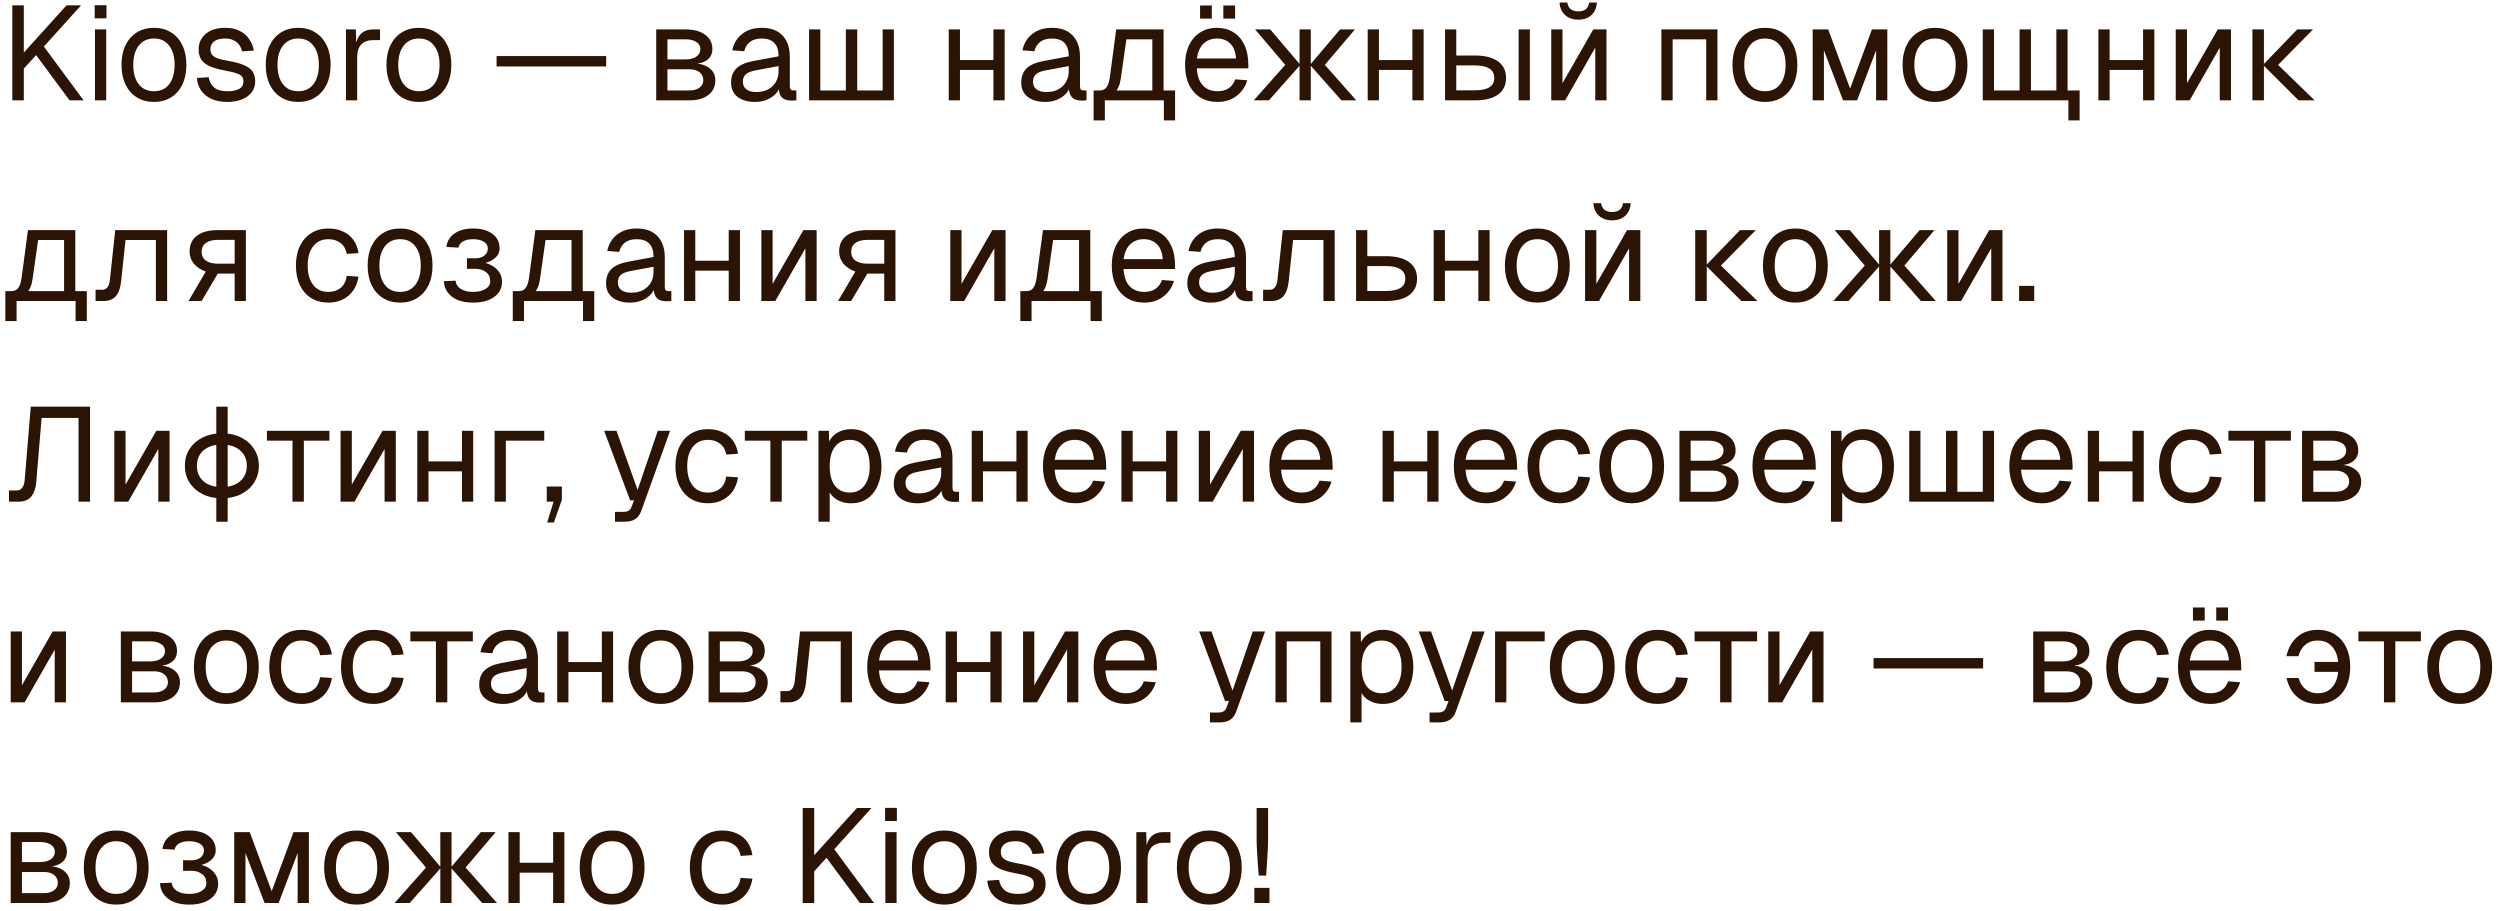 <?xml version="1.0" encoding="UTF-8"?> <svg xmlns="http://www.w3.org/2000/svg" width="299" height="109" viewBox="0 0 299 109" fill="none"><path d="M1.472 12V0.64H2.848V6.288L7.952 0.64H9.696L5.248 5.568L10 12H8.32L4.32 6.592L2.848 8.208V12H1.472ZM11.358 12V3.52H12.702V12H11.358ZM11.326 2.192V0.624H12.734V2.192H11.326ZM18.42 12.192C17.642 12.192 16.959 12.011 16.372 11.648C15.786 11.285 15.332 10.773 15.012 10.112C14.692 9.44 14.532 8.656 14.532 7.76C14.532 6.853 14.692 6.069 15.012 5.408C15.332 4.747 15.786 4.235 16.372 3.872C16.959 3.509 17.642 3.328 18.42 3.328C19.199 3.328 19.876 3.509 20.452 3.872C21.039 4.235 21.492 4.747 21.812 5.408C22.132 6.069 22.292 6.853 22.292 7.76C22.292 8.656 22.132 9.44 21.812 10.112C21.492 10.773 21.039 11.285 20.452 11.648C19.876 12.011 19.199 12.192 18.42 12.192ZM18.42 10.912C19.199 10.912 19.802 10.635 20.228 10.08C20.666 9.515 20.884 8.741 20.884 7.76C20.884 6.779 20.666 6.011 20.228 5.456C19.802 4.891 19.199 4.608 18.42 4.608C17.642 4.608 17.034 4.891 16.596 5.456C16.159 6.011 15.94 6.779 15.94 7.76C15.94 8.741 16.159 9.515 16.596 10.08C17.034 10.635 17.642 10.912 18.42 10.912ZM27.212 12.192C26.454 12.192 25.809 12.069 25.276 11.824C24.753 11.579 24.342 11.243 24.044 10.816C23.756 10.379 23.59 9.883 23.548 9.328L24.956 9.232C25.041 9.744 25.26 10.155 25.612 10.464C25.964 10.763 26.497 10.912 27.212 10.912C27.788 10.912 28.246 10.821 28.588 10.64C28.94 10.448 29.116 10.144 29.116 9.728C29.116 9.504 29.062 9.317 28.956 9.168C28.849 9.019 28.641 8.891 28.332 8.784C28.022 8.667 27.564 8.555 26.956 8.448C26.145 8.299 25.505 8.117 25.036 7.904C24.577 7.68 24.246 7.408 24.044 7.088C23.852 6.757 23.756 6.368 23.756 5.92C23.756 5.163 24.033 4.544 24.588 4.064C25.142 3.573 25.932 3.328 26.956 3.328C27.649 3.328 28.23 3.456 28.7 3.712C29.18 3.957 29.553 4.288 29.82 4.704C30.097 5.109 30.278 5.557 30.364 6.048L28.956 6.144C28.892 5.845 28.774 5.584 28.604 5.36C28.433 5.125 28.209 4.944 27.932 4.816C27.654 4.677 27.324 4.608 26.94 4.608C26.332 4.608 25.884 4.725 25.596 4.96C25.308 5.195 25.164 5.493 25.164 5.856C25.164 6.133 25.228 6.363 25.356 6.544C25.494 6.715 25.713 6.859 26.012 6.976C26.31 7.083 26.71 7.179 27.212 7.264C28.076 7.413 28.748 7.595 29.228 7.808C29.708 8.021 30.044 8.283 30.236 8.592C30.428 8.901 30.524 9.28 30.524 9.728C30.524 10.251 30.374 10.699 30.076 11.072C29.788 11.435 29.393 11.712 28.892 11.904C28.401 12.096 27.841 12.192 27.212 12.192ZM35.67 12.192C34.892 12.192 34.209 12.011 33.622 11.648C33.035 11.285 32.582 10.773 32.262 10.112C31.942 9.44 31.782 8.656 31.782 7.76C31.782 6.853 31.942 6.069 32.262 5.408C32.582 4.747 33.035 4.235 33.622 3.872C34.209 3.509 34.892 3.328 35.67 3.328C36.449 3.328 37.126 3.509 37.702 3.872C38.289 4.235 38.742 4.747 39.062 5.408C39.382 6.069 39.542 6.853 39.542 7.76C39.542 8.656 39.382 9.44 39.062 10.112C38.742 10.773 38.289 11.285 37.702 11.648C37.126 12.011 36.449 12.192 35.67 12.192ZM35.67 10.912C36.449 10.912 37.051 10.635 37.478 10.08C37.916 9.515 38.134 8.741 38.134 7.76C38.134 6.779 37.916 6.011 37.478 5.456C37.051 4.891 36.449 4.608 35.67 4.608C34.892 4.608 34.283 4.891 33.846 5.456C33.409 6.011 33.19 6.779 33.19 7.76C33.19 8.741 33.409 9.515 33.846 10.08C34.283 10.635 34.892 10.912 35.67 10.912ZM41.374 12V3.52H42.558L42.622 5.664L42.494 5.616C42.6 4.891 42.83 4.363 43.182 4.032C43.544 3.691 44.024 3.52 44.622 3.52H45.454V4.8H44.638C44.211 4.8 43.854 4.88 43.566 5.04C43.288 5.189 43.075 5.419 42.926 5.728C42.787 6.027 42.718 6.411 42.718 6.88V12H41.374ZM50.108 12.192C49.329 12.192 48.646 12.011 48.06 11.648C47.473 11.285 47.02 10.773 46.7 10.112C46.38 9.44 46.22 8.656 46.22 7.76C46.22 6.853 46.38 6.069 46.7 5.408C47.02 4.747 47.473 4.235 48.06 3.872C48.646 3.509 49.329 3.328 50.108 3.328C50.886 3.328 51.564 3.509 52.14 3.872C52.726 4.235 53.18 4.747 53.5 5.408C53.82 6.069 53.98 6.853 53.98 7.76C53.98 8.656 53.82 9.44 53.5 10.112C53.18 10.773 52.726 11.285 52.14 11.648C51.564 12.011 50.886 12.192 50.108 12.192ZM50.108 10.912C50.886 10.912 51.489 10.635 51.916 10.08C52.353 9.515 52.572 8.741 52.572 7.76C52.572 6.779 52.353 6.011 51.916 5.456C51.489 4.891 50.886 4.608 50.108 4.608C49.329 4.608 48.721 4.891 48.284 5.456C47.846 6.011 47.628 6.779 47.628 7.76C47.628 8.741 47.846 9.515 48.284 10.08C48.721 10.635 49.329 10.912 50.108 10.912ZM59.392 7.952V6.704H72.496V7.952H59.392ZM78.483 12V3.52H82.003C82.984 3.52 83.763 3.733 84.339 4.16C84.915 4.576 85.203 5.147 85.203 5.872C85.203 6.416 84.995 6.848 84.579 7.168C84.163 7.488 83.593 7.648 82.867 7.648V7.584C83.689 7.584 84.339 7.765 84.819 8.128C85.31 8.491 85.555 8.981 85.555 9.6C85.555 10.336 85.278 10.923 84.723 11.36C84.168 11.787 83.416 12 82.467 12H78.483ZM79.827 10.816H82.467C82.969 10.816 83.368 10.704 83.667 10.48C83.966 10.256 84.115 9.963 84.115 9.6C84.115 9.195 83.966 8.875 83.667 8.64C83.368 8.405 82.969 8.288 82.467 8.288H79.827V10.816ZM79.827 7.104H82.003C82.537 7.104 82.963 6.992 83.283 6.768C83.603 6.544 83.763 6.245 83.763 5.872C83.763 5.509 83.603 5.227 83.283 5.024C82.963 4.811 82.537 4.704 82.003 4.704H79.827V7.104ZM90.302 12.192C89.428 12.192 88.729 11.989 88.206 11.584C87.694 11.179 87.438 10.613 87.438 9.888C87.438 9.163 87.652 8.592 88.078 8.176C88.505 7.76 89.182 7.467 90.11 7.296L93.118 6.736C93.118 6.021 92.948 5.488 92.606 5.136C92.276 4.784 91.774 4.608 91.102 4.608C90.516 4.608 90.052 4.741 89.71 5.008C89.369 5.264 89.134 5.637 89.006 6.128L87.582 6.016C87.742 5.216 88.126 4.571 88.734 4.08C89.353 3.579 90.142 3.328 91.102 3.328C92.19 3.328 93.022 3.637 93.598 4.256C94.174 4.864 94.462 5.707 94.462 6.784V10.288C94.462 10.48 94.494 10.619 94.558 10.704C94.633 10.779 94.75 10.816 94.91 10.816H95.246V12C95.204 12.011 95.134 12.016 95.038 12.016C94.942 12.027 94.841 12.032 94.734 12.032C94.35 12.032 94.036 11.973 93.79 11.856C93.556 11.728 93.385 11.536 93.278 11.28C93.172 11.013 93.118 10.667 93.118 10.24L93.278 10.272C93.204 10.635 93.022 10.965 92.734 11.264C92.446 11.552 92.089 11.781 91.662 11.952C91.236 12.112 90.782 12.192 90.302 12.192ZM90.43 11.008C90.996 11.008 91.476 10.901 91.87 10.688C92.276 10.464 92.585 10.165 92.798 9.792C93.012 9.408 93.118 8.981 93.118 8.512V7.904L90.366 8.416C89.79 8.523 89.39 8.688 89.166 8.912C88.953 9.125 88.846 9.408 88.846 9.76C88.846 10.155 88.985 10.464 89.262 10.688C89.55 10.901 89.94 11.008 90.43 11.008ZM96.764 12V3.52H98.108V12H96.764ZM96.764 12V10.816H106.908V12H96.764ZM101.164 12V3.52H102.524V12H101.164ZM105.564 12V3.52H106.908V12H105.564ZM113.468 12V3.52H114.812V12H113.468ZM118.812 12V3.52H120.156V12H118.812ZM114.108 8.368V7.184H119.516V8.368H114.108ZM125.006 12.192C124.131 12.192 123.432 11.989 122.91 11.584C122.398 11.179 122.142 10.613 122.142 9.888C122.142 9.163 122.355 8.592 122.782 8.176C123.208 7.76 123.886 7.467 124.814 7.296L127.822 6.736C127.822 6.021 127.651 5.488 127.31 5.136C126.979 4.784 126.478 4.608 125.806 4.608C125.219 4.608 124.755 4.741 124.414 5.008C124.072 5.264 123.838 5.637 123.71 6.128L122.286 6.016C122.446 5.216 122.83 4.571 123.438 4.08C124.056 3.579 124.846 3.328 125.806 3.328C126.894 3.328 127.726 3.637 128.302 4.256C128.878 4.864 129.166 5.707 129.166 6.784V10.288C129.166 10.48 129.198 10.619 129.262 10.704C129.336 10.779 129.454 10.816 129.614 10.816H129.95V12C129.907 12.011 129.838 12.016 129.742 12.016C129.646 12.027 129.544 12.032 129.438 12.032C129.054 12.032 128.739 11.973 128.494 11.856C128.259 11.728 128.088 11.536 127.982 11.28C127.875 11.013 127.822 10.667 127.822 10.24L127.982 10.272C127.907 10.635 127.726 10.965 127.438 11.264C127.15 11.552 126.792 11.781 126.366 11.952C125.939 12.112 125.486 12.192 125.006 12.192ZM125.134 11.008C125.699 11.008 126.179 10.901 126.574 10.688C126.979 10.464 127.288 10.165 127.502 9.792C127.715 9.408 127.822 8.981 127.822 8.512V7.904L125.07 8.416C124.494 8.523 124.094 8.688 123.87 8.912C123.656 9.125 123.549 9.408 123.549 9.76C123.549 10.155 123.688 10.464 123.966 10.688C124.254 10.901 124.643 11.008 125.134 11.008ZM130.796 11.632V10.816H131.548C131.89 10.816 132.151 10.693 132.332 10.448C132.524 10.192 132.658 9.803 132.732 9.28L133.5 3.52H139.164V12H137.82V4.704H134.716L134.044 9.408C133.938 10.176 133.682 10.741 133.276 11.104C132.882 11.456 132.306 11.632 131.548 11.632H130.796ZM130.796 14.4V10.928H132.14V14.4H130.796ZM130.796 12V10.816H140.012V12H130.796ZM139.196 14.4V10.816H140.54V14.4H139.196ZM145.623 12.192C144.823 12.192 144.13 12.011 143.543 11.648C142.967 11.285 142.519 10.773 142.199 10.112C141.89 9.44 141.735 8.656 141.735 7.76C141.735 6.864 141.89 6.085 142.199 5.424C142.519 4.763 142.962 4.251 143.527 3.888C144.103 3.515 144.781 3.328 145.559 3.328C146.295 3.328 146.946 3.504 147.511 3.856C148.077 4.197 148.514 4.699 148.823 5.36C149.143 6.021 149.303 6.827 149.303 7.776V8.176H143.143C143.197 9.083 143.437 9.765 143.863 10.224C144.301 10.683 144.887 10.912 145.623 10.912C146.178 10.912 146.631 10.784 146.983 10.528C147.346 10.261 147.597 9.915 147.735 9.488L149.175 9.6C148.951 10.357 148.525 10.981 147.895 11.472C147.277 11.952 146.519 12.192 145.623 12.192ZM143.143 6.992H147.831C147.767 6.171 147.527 5.568 147.111 5.184C146.706 4.8 146.189 4.608 145.559 4.608C144.909 4.608 144.37 4.811 143.943 5.216C143.527 5.611 143.261 6.203 143.143 6.992ZM143.527 2.224V0.656H144.935V2.224H143.527ZM146.311 2.224V0.656H147.719V2.224H146.311ZM149.955 12L153.715 7.76H155.523L151.763 12H149.955ZM155.427 12V3.52H156.771V12H155.427ZM160.435 12L156.675 7.76H158.451L162.211 12H160.435ZM156.675 7.76L160.275 3.52H162.051L158.451 7.76H156.675ZM153.715 7.76L150.115 3.52H151.923L155.523 7.76H153.715ZM163.577 12V3.52H164.921V12H163.577ZM168.921 12V3.52H170.265V12H168.921ZM164.217 8.368V7.184H169.625V8.368H164.217ZM181.627 12V3.52H182.971V12H181.627ZM172.827 12V3.52H174.171V6.64H176.411C177.606 6.64 178.523 6.875 179.163 7.344C179.803 7.803 180.123 8.464 180.123 9.328C180.123 10.181 179.803 10.843 179.163 11.312C178.523 11.771 177.606 12 176.411 12H172.827ZM174.171 10.8H176.411C177.179 10.8 177.755 10.677 178.139 10.432C178.523 10.187 178.715 9.819 178.715 9.328C178.715 8.827 178.523 8.453 178.139 8.208C177.755 7.952 177.179 7.824 176.411 7.824H174.171V10.8ZM185.53 12V3.52H186.874V9.952L190.554 3.52H192.138V12H190.794V5.696L187.194 12H185.53ZM188.762 2.352C188.111 2.352 187.583 2.165 187.178 1.792C186.773 1.419 186.554 0.923 186.522 0.304H187.45C187.503 0.667 187.642 0.933 187.866 1.104C188.101 1.275 188.399 1.36 188.762 1.36C189.135 1.36 189.434 1.275 189.658 1.104C189.882 0.933 190.015 0.667 190.058 0.304H190.986C190.954 0.923 190.741 1.419 190.346 1.792C189.951 2.165 189.423 2.352 188.762 2.352ZM198.702 12V3.52H205.406V12H204.062V4.704H200.046V12H198.702ZM211.092 12.192C210.313 12.192 209.631 12.011 209.044 11.648C208.457 11.285 208.004 10.773 207.684 10.112C207.364 9.44 207.204 8.656 207.204 7.76C207.204 6.853 207.364 6.069 207.684 5.408C208.004 4.747 208.457 4.235 209.044 3.872C209.631 3.509 210.313 3.328 211.092 3.328C211.871 3.328 212.548 3.509 213.124 3.872C213.711 4.235 214.164 4.747 214.484 5.408C214.804 6.069 214.964 6.853 214.964 7.76C214.964 8.656 214.804 9.44 214.484 10.112C214.164 10.773 213.711 11.285 213.124 11.648C212.548 12.011 211.871 12.192 211.092 12.192ZM211.092 10.912C211.871 10.912 212.473 10.635 212.9 10.08C213.337 9.515 213.556 8.741 213.556 7.76C213.556 6.779 213.337 6.011 212.9 5.456C212.473 4.891 211.871 4.608 211.092 4.608C210.313 4.608 209.705 4.891 209.268 5.456C208.831 6.011 208.612 6.779 208.612 7.76C208.612 8.741 208.831 9.515 209.268 10.08C209.705 10.635 210.313 10.912 211.092 10.912ZM216.796 12V3.52H218.652L221.276 10.592L223.884 3.52H225.724V12H224.38V6.016L222.108 12H220.428L218.14 6.016V12H216.796ZM231.436 12.192C230.657 12.192 229.974 12.011 229.388 11.648C228.801 11.285 228.348 10.773 228.028 10.112C227.708 9.44 227.548 8.656 227.548 7.76C227.548 6.853 227.708 6.069 228.028 5.408C228.348 4.747 228.801 4.235 229.388 3.872C229.974 3.509 230.657 3.328 231.436 3.328C232.214 3.328 232.892 3.509 233.468 3.872C234.054 4.235 234.508 4.747 234.828 5.408C235.148 6.069 235.308 6.853 235.308 7.76C235.308 8.656 235.148 9.44 234.828 10.112C234.508 10.773 234.054 11.285 233.468 11.648C232.892 12.011 232.214 12.192 231.436 12.192ZM231.436 10.912C232.214 10.912 232.817 10.635 233.244 10.08C233.681 9.515 233.9 8.741 233.9 7.76C233.9 6.779 233.681 6.011 233.244 5.456C232.817 4.891 232.214 4.608 231.436 4.608C230.657 4.608 230.049 4.891 229.612 5.456C229.174 6.011 228.956 6.779 228.956 7.76C228.956 8.741 229.174 9.515 229.612 10.08C230.049 10.635 230.657 10.912 231.436 10.912ZM247.379 14.4V10.816H248.723V14.4H247.379ZM245.859 12V10.816H247.747V12H245.859ZM237.139 12V3.52H238.483V12H237.139ZM237.139 12V10.816H247.283V12H237.139ZM241.539 12V3.52H242.899V12H241.539ZM245.939 12V3.52H247.283V12H245.939ZM250.968 12V3.52H252.312V12H250.968ZM256.312 12V3.52H257.656V12H256.312ZM251.608 8.368V7.184H257.016V8.368H251.608ZM260.218 12V3.52H261.562V9.952L265.242 3.52H266.826V12H265.482V5.696L261.882 12H260.218ZM274.909 12L270.653 7.76H272.461L276.829 12H274.909ZM269.389 12V3.52H270.765V12H269.389ZM270.653 7.76L274.749 3.52H276.637L272.461 7.76H270.653ZM0.64 35.632V34.816H1.392C1.733 34.816 1.995 34.693 2.176 34.448C2.368 34.192 2.501 33.803 2.576 33.28L3.344 27.52H9.008V36H7.664V28.704H4.56L3.888 33.408C3.781 34.176 3.525 34.741 3.12 35.104C2.725 35.456 2.149 35.632 1.392 35.632H0.64ZM0.64 38.4V34.928H1.984V38.4H0.64ZM0.64 36V34.816H9.856V36H0.64ZM9.04 38.4V34.816H10.384V38.4H9.04ZM11.429 36V34.656H12.213C12.479 34.656 12.687 34.56 12.837 34.368C12.997 34.165 13.098 33.877 13.141 33.504L13.781 27.52H19.989V36H18.645V28.704H15.013L14.485 33.648C14.41 34.427 14.202 35.013 13.861 35.408C13.519 35.803 13.034 36 12.405 36H11.429ZM22.546 36L24.61 32.48C23.991 32.256 23.511 31.936 23.17 31.52C22.839 31.104 22.674 30.624 22.674 30.08C22.674 29.259 22.967 28.629 23.554 28.192C24.14 27.744 24.978 27.52 26.066 27.52H29.41V36H28.066V32.72H26.05L24.114 36H22.546ZM26.066 31.536H28.066V28.688H26.066C25.447 28.688 24.967 28.811 24.626 29.056C24.284 29.301 24.114 29.653 24.114 30.112C24.114 30.571 24.284 30.923 24.626 31.168C24.967 31.413 25.447 31.536 26.066 31.536ZM39.279 36.192C38.49 36.192 37.802 36.011 37.215 35.648C36.639 35.285 36.191 34.773 35.871 34.112C35.551 33.44 35.392 32.656 35.392 31.76C35.392 30.864 35.551 30.085 35.871 29.424C36.191 28.763 36.639 28.251 37.215 27.888C37.802 27.515 38.49 27.328 39.279 27.328C39.93 27.328 40.506 27.445 41.008 27.68C41.52 27.904 41.935 28.235 42.255 28.672C42.575 29.109 42.783 29.643 42.88 30.272L41.471 30.368C41.376 29.803 41.13 29.371 40.736 29.072C40.341 28.763 39.855 28.608 39.279 28.608C38.501 28.608 37.893 28.891 37.456 29.456C37.018 30.011 36.8 30.779 36.8 31.76C36.8 32.741 37.018 33.515 37.456 34.08C37.893 34.635 38.501 34.912 39.279 34.912C39.855 34.912 40.341 34.752 40.736 34.432C41.13 34.112 41.376 33.632 41.471 32.992L42.88 33.088C42.783 33.717 42.575 34.267 42.255 34.736C41.935 35.195 41.52 35.552 41.008 35.808C40.506 36.064 39.93 36.192 39.279 36.192ZM47.858 36.192C47.079 36.192 46.396 36.011 45.81 35.648C45.223 35.285 44.77 34.773 44.45 34.112C44.13 33.44 43.97 32.656 43.97 31.76C43.97 30.853 44.13 30.069 44.45 29.408C44.77 28.747 45.223 28.235 45.81 27.872C46.396 27.509 47.079 27.328 47.858 27.328C48.636 27.328 49.314 27.509 49.89 27.872C50.476 28.235 50.93 28.747 51.25 29.408C51.57 30.069 51.73 30.853 51.73 31.76C51.73 32.656 51.57 33.44 51.25 34.112C50.93 34.773 50.476 35.285 49.89 35.648C49.314 36.011 48.636 36.192 47.858 36.192ZM47.858 34.912C48.636 34.912 49.239 34.635 49.666 34.08C50.103 33.515 50.322 32.741 50.322 31.76C50.322 30.779 50.103 30.011 49.666 29.456C49.239 28.891 48.636 28.608 47.858 28.608C47.079 28.608 46.471 28.891 46.034 29.456C45.596 30.011 45.378 30.779 45.378 31.76C45.378 32.741 45.596 33.515 46.034 34.08C46.471 34.635 47.079 34.912 47.858 34.912ZM56.569 36.192C55.887 36.192 55.284 36.091 54.761 35.888C54.249 35.675 53.849 35.376 53.561 34.992C53.273 34.608 53.113 34.155 53.081 33.632L54.489 33.568C54.521 33.973 54.724 34.299 55.097 34.544C55.471 34.789 55.961 34.912 56.569 34.912C57.199 34.912 57.7 34.795 58.073 34.56C58.447 34.325 58.633 34.011 58.633 33.616C58.633 33.147 58.457 32.784 58.105 32.528C57.764 32.261 57.305 32.133 56.729 32.144L55.849 32.16V30.88L56.729 30.896C57.22 30.907 57.609 30.805 57.897 30.592C58.196 30.368 58.345 30.075 58.345 29.712C58.345 29.371 58.185 29.104 57.865 28.912C57.545 28.709 57.113 28.608 56.569 28.608C56.079 28.608 55.679 28.699 55.369 28.88C55.06 29.061 54.884 29.307 54.841 29.616L53.385 29.536C53.471 28.853 53.796 28.315 54.361 27.92C54.937 27.525 55.673 27.328 56.569 27.328C57.551 27.328 58.324 27.541 58.889 27.968C59.465 28.395 59.753 28.976 59.753 29.712C59.753 30.171 59.556 30.565 59.161 30.896C58.777 31.216 58.249 31.435 57.577 31.552L57.593 31.344C58.351 31.472 58.948 31.749 59.385 32.176C59.823 32.592 60.041 33.099 60.041 33.696C60.041 34.464 59.727 35.072 59.097 35.52C58.479 35.968 57.636 36.192 56.569 36.192ZM61.328 35.632V34.816H62.08C62.421 34.816 62.682 34.693 62.864 34.448C63.056 34.192 63.189 33.803 63.264 33.28L64.031 27.52H69.695V36H68.352V28.704H65.248L64.576 33.408C64.469 34.176 64.213 34.741 63.807 35.104C63.413 35.456 62.837 35.632 62.08 35.632H61.328ZM61.328 38.4V34.928H62.672V38.4H61.328ZM61.328 36V34.816H70.543V36H61.328ZM69.728 38.4V34.816H71.072V38.4H69.728ZM75.349 36.192C74.475 36.192 73.776 35.989 73.253 35.584C72.741 35.179 72.485 34.613 72.485 33.888C72.485 33.163 72.699 32.592 73.125 32.176C73.552 31.76 74.229 31.467 75.157 31.296L78.165 30.736C78.165 30.021 77.995 29.488 77.653 29.136C77.323 28.784 76.821 28.608 76.149 28.608C75.563 28.608 75.099 28.741 74.757 29.008C74.416 29.264 74.181 29.637 74.053 30.128L72.629 30.016C72.789 29.216 73.173 28.571 73.781 28.08C74.4 27.579 75.189 27.328 76.149 27.328C77.237 27.328 78.069 27.637 78.645 28.256C79.221 28.864 79.509 29.707 79.509 30.784V34.288C79.509 34.48 79.541 34.619 79.605 34.704C79.68 34.779 79.797 34.816 79.957 34.816H80.293V36C80.251 36.011 80.181 36.016 80.085 36.016C79.989 36.027 79.888 36.032 79.781 36.032C79.397 36.032 79.083 35.973 78.837 35.856C78.603 35.728 78.432 35.536 78.325 35.28C78.219 35.013 78.165 34.667 78.165 34.24L78.325 34.272C78.251 34.635 78.069 34.965 77.781 35.264C77.493 35.552 77.136 35.781 76.709 35.952C76.283 36.112 75.829 36.192 75.349 36.192ZM75.477 35.008C76.043 35.008 76.523 34.901 76.917 34.688C77.323 34.464 77.632 34.165 77.845 33.792C78.059 33.408 78.165 32.981 78.165 32.512V31.904L75.413 32.416C74.837 32.523 74.437 32.688 74.213 32.912C74 33.125 73.893 33.408 73.893 33.76C73.893 34.155 74.032 34.464 74.309 34.688C74.597 34.901 74.987 35.008 75.477 35.008ZM81.811 36V27.52H83.155V36H81.811ZM87.155 36V27.52H88.499V36H87.155ZM82.451 32.368V31.184H87.859V32.368H82.451ZM91.061 36V27.52H92.405V33.952L96.085 27.52H97.669V36H96.325V29.696L92.725 36H91.061ZM100.233 36L102.297 32.48C101.678 32.256 101.198 31.936 100.857 31.52C100.526 31.104 100.361 30.624 100.361 30.08C100.361 29.259 100.654 28.629 101.241 28.192C101.828 27.744 102.665 27.52 103.753 27.52H107.097V36H105.753V32.72H103.737L101.801 36H100.233ZM103.753 31.536H105.753V28.688H103.753C103.134 28.688 102.654 28.811 102.313 29.056C101.972 29.301 101.801 29.653 101.801 30.112C101.801 30.571 101.972 30.923 102.313 31.168C102.654 31.413 103.134 31.536 103.753 31.536ZM113.655 36V27.52H114.999V33.952L118.679 27.52H120.263V36H118.919V29.696L115.319 36H113.655ZM122.031 35.632V34.816H122.783C123.124 34.816 123.385 34.693 123.567 34.448C123.759 34.192 123.892 33.803 123.967 33.28L124.735 27.52H130.399V36H129.055V28.704H125.951L125.279 33.408C125.172 34.176 124.916 34.741 124.511 35.104C124.116 35.456 123.54 35.632 122.783 35.632H122.031ZM122.031 38.4V34.928H123.375V38.4H122.031ZM122.031 36V34.816H131.247V36H122.031ZM130.431 38.4V34.816H131.775V38.4H130.431ZM136.858 36.192C136.058 36.192 135.364 36.011 134.778 35.648C134.202 35.285 133.754 34.773 133.434 34.112C133.124 33.44 132.97 32.656 132.97 31.76C132.97 30.864 133.124 30.085 133.434 29.424C133.754 28.763 134.196 28.251 134.762 27.888C135.338 27.515 136.015 27.328 136.794 27.328C137.53 27.328 138.18 27.504 138.746 27.856C139.311 28.197 139.748 28.699 140.058 29.36C140.378 30.021 140.538 30.827 140.538 31.776V32.176H134.378C134.431 33.083 134.671 33.765 135.098 34.224C135.535 34.683 136.122 34.912 136.858 34.912C137.412 34.912 137.866 34.784 138.218 34.528C138.58 34.261 138.831 33.915 138.97 33.488L140.41 33.6C140.186 34.357 139.759 34.981 139.13 35.472C138.511 35.952 137.754 36.192 136.858 36.192ZM134.378 30.992H139.066C139.002 30.171 138.762 29.568 138.346 29.184C137.94 28.8 137.423 28.608 136.794 28.608C136.143 28.608 135.604 28.811 135.178 29.216C134.762 29.611 134.495 30.203 134.378 30.992ZM144.865 36.192C143.99 36.192 143.292 35.989 142.769 35.584C142.257 35.179 142.001 34.613 142.001 33.888C142.001 33.163 142.214 32.592 142.641 32.176C143.068 31.76 143.745 31.467 144.673 31.296L147.681 30.736C147.681 30.021 147.51 29.488 147.169 29.136C146.838 28.784 146.337 28.608 145.665 28.608C145.078 28.608 144.614 28.741 144.273 29.008C143.932 29.264 143.697 29.637 143.569 30.128L142.145 30.016C142.305 29.216 142.689 28.571 143.297 28.08C143.916 27.579 144.705 27.328 145.665 27.328C146.753 27.328 147.585 27.637 148.161 28.256C148.737 28.864 149.025 29.707 149.025 30.784V34.288C149.025 34.48 149.057 34.619 149.121 34.704C149.196 34.779 149.313 34.816 149.473 34.816H149.809V36C149.766 36.011 149.697 36.016 149.601 36.016C149.505 36.027 149.404 36.032 149.297 36.032C148.913 36.032 148.598 35.973 148.353 35.856C148.118 35.728 147.948 35.536 147.841 35.28C147.734 35.013 147.681 34.667 147.681 34.24L147.841 34.272C147.766 34.635 147.585 34.965 147.297 35.264C147.009 35.552 146.652 35.781 146.225 35.952C145.798 36.112 145.345 36.192 144.865 36.192ZM144.993 35.008C145.558 35.008 146.038 34.901 146.433 34.688C146.838 34.464 147.148 34.165 147.361 33.792C147.574 33.408 147.681 32.981 147.681 32.512V31.904L144.929 32.416C144.353 32.523 143.953 32.688 143.729 32.912C143.516 33.125 143.409 33.408 143.409 33.76C143.409 34.155 143.548 34.464 143.825 34.688C144.113 34.901 144.502 35.008 144.993 35.008ZM151.069 36V34.656H151.853C152.12 34.656 152.328 34.56 152.477 34.368C152.637 34.165 152.739 33.877 152.781 33.504L153.421 27.52H159.629V36H158.285V28.704H154.653L154.125 33.648C154.051 34.427 153.843 35.013 153.501 35.408C153.16 35.803 152.675 36 152.045 36H151.069ZM162.186 36V27.52H163.53V30.64H165.77C166.965 30.64 167.882 30.875 168.522 31.344C169.162 31.803 169.482 32.464 169.482 33.328C169.482 34.181 169.162 34.843 168.522 35.312C167.882 35.771 166.965 36 165.77 36H162.186ZM163.53 34.8H165.77C166.538 34.8 167.114 34.677 167.498 34.432C167.882 34.187 168.074 33.819 168.074 33.328C168.074 32.827 167.882 32.453 167.498 32.208C167.114 31.952 166.538 31.824 165.77 31.824H163.53V34.8ZM171.468 36V27.52H172.812V36H171.468ZM176.812 36V27.52H178.156V36H176.812ZM172.108 32.368V31.184H177.516V32.368H172.108ZM183.873 36.192C183.095 36.192 182.412 36.011 181.825 35.648C181.239 35.285 180.785 34.773 180.465 34.112C180.145 33.44 179.985 32.656 179.985 31.76C179.985 30.853 180.145 30.069 180.465 29.408C180.785 28.747 181.239 28.235 181.825 27.872C182.412 27.509 183.095 27.328 183.873 27.328C184.652 27.328 185.329 27.509 185.905 27.872C186.492 28.235 186.945 28.747 187.265 29.408C187.585 30.069 187.745 30.853 187.745 31.76C187.745 32.656 187.585 33.44 187.265 34.112C186.945 34.773 186.492 35.285 185.905 35.648C185.329 36.011 184.652 36.192 183.873 36.192ZM183.873 34.912C184.652 34.912 185.255 34.635 185.681 34.08C186.119 33.515 186.337 32.741 186.337 31.76C186.337 30.779 186.119 30.011 185.681 29.456C185.255 28.891 184.652 28.608 183.873 28.608C183.095 28.608 182.487 28.891 182.049 29.456C181.612 30.011 181.393 30.779 181.393 31.76C181.393 32.741 181.612 33.515 182.049 34.08C182.487 34.635 183.095 34.912 183.873 34.912ZM189.577 36V27.52H190.921V33.952L194.601 27.52H196.185V36H194.841V29.696L191.241 36H189.577ZM192.809 26.352C192.158 26.352 191.63 26.165 191.225 25.792C190.82 25.419 190.601 24.923 190.569 24.304H191.497C191.55 24.667 191.689 24.933 191.913 25.104C192.148 25.275 192.446 25.36 192.809 25.36C193.182 25.36 193.481 25.275 193.705 25.104C193.929 24.933 194.062 24.667 194.105 24.304H195.033C195.001 24.923 194.788 25.419 194.393 25.792C193.998 26.165 193.47 26.352 192.809 26.352ZM208.269 36L204.013 31.76H205.821L210.189 36H208.269ZM202.749 36V27.52H204.125V36H202.749ZM204.013 31.76L208.109 27.52H209.997L205.821 31.76H204.013ZM214.733 36.192C213.954 36.192 213.271 36.011 212.685 35.648C212.098 35.285 211.645 34.773 211.325 34.112C211.005 33.44 210.845 32.656 210.845 31.76C210.845 30.853 211.005 30.069 211.325 29.408C211.645 28.747 212.098 28.235 212.685 27.872C213.271 27.509 213.954 27.328 214.733 27.328C215.511 27.328 216.189 27.509 216.765 27.872C217.351 28.235 217.805 28.747 218.125 29.408C218.445 30.069 218.605 30.853 218.605 31.76C218.605 32.656 218.445 33.44 218.125 34.112C217.805 34.773 217.351 35.285 216.765 35.648C216.189 36.011 215.511 36.192 214.733 36.192ZM214.733 34.912C215.511 34.912 216.114 34.635 216.541 34.08C216.978 33.515 217.197 32.741 217.197 31.76C217.197 30.779 216.978 30.011 216.541 29.456C216.114 28.891 215.511 28.608 214.733 28.608C213.954 28.608 213.346 28.891 212.909 29.456C212.471 30.011 212.253 30.779 212.253 31.76C212.253 32.741 212.471 33.515 212.909 34.08C213.346 34.635 213.954 34.912 214.733 34.912ZM219.268 36L223.028 31.76H224.836L221.076 36H219.268ZM224.74 36V27.52H226.084V36H224.74ZM229.748 36L225.988 31.76H227.764L231.524 36H229.748ZM225.988 31.76L229.588 27.52H231.364L227.764 31.76H225.988ZM223.028 31.76L219.428 27.52H221.236L224.836 31.76H223.028ZM232.889 36V27.52H234.233V33.952L237.913 27.52H239.497V36H238.153V29.696L234.553 36H232.889ZM241.485 36V34.192H243.293V36H241.485ZM1.072 60V58.656H2C2.288 58.656 2.507 58.549 2.656 58.336C2.816 58.123 2.912 57.84 2.944 57.488L3.68 48.64H10.768V60H9.392V49.984H4.976L4.336 57.648C4.283 58.363 4.091 58.933 3.76 59.36C3.429 59.787 2.912 60 2.208 60H1.072ZM13.671 60V51.52H15.015V57.952L18.695 51.52H20.279V60H18.935V53.696L15.335 60H13.671ZM26.526 59.6C25.662 59.6 24.9 59.435 24.238 59.104C23.577 58.773 23.054 58.315 22.67 57.728C22.297 57.141 22.11 56.469 22.11 55.712C22.11 54.944 22.297 54.272 22.67 53.696C23.054 53.109 23.577 52.651 24.238 52.32C24.9 51.989 25.662 51.824 26.526 51.824C27.401 51.824 28.169 51.989 28.83 52.32C29.492 52.651 30.009 53.109 30.382 53.696C30.766 54.272 30.958 54.944 30.958 55.712C30.958 56.469 30.766 57.141 30.382 57.728C30.009 58.315 29.492 58.773 28.83 59.104C28.169 59.435 27.401 59.6 26.526 59.6ZM26.526 58.256C27.444 58.256 28.169 58.027 28.702 57.568C29.246 57.109 29.518 56.491 29.518 55.712C29.518 54.933 29.246 54.315 28.702 53.856C28.169 53.397 27.444 53.168 26.526 53.168C25.62 53.168 24.894 53.397 24.35 53.856C23.817 54.315 23.55 54.933 23.55 55.712C23.55 56.491 23.817 57.109 24.35 57.568C24.894 58.027 25.62 58.256 26.526 58.256ZM25.87 62.4V48.64H27.23V62.4H25.87ZM34.98 60V52.704H31.924V51.52H39.396V52.704H36.34V60H34.98ZM40.733 60V51.52H42.077V57.952L45.757 51.52H47.341V60H45.997V53.696L42.397 60H40.733ZM49.905 60V51.52H51.249V60H49.905ZM55.249 60V51.52H56.593V60H55.249ZM50.545 56.368V55.184H55.953V56.368H50.545ZM59.155 60V51.52H65.091V52.704H59.843L60.499 52.16V60H59.155ZM65.439 62.496L66.207 60H65.391V58.192H67.2V59.776L66.24 62.496H65.439ZM73.554 62.4V61.216H74.53C74.829 61.216 75.048 61.168 75.186 61.072C75.336 60.987 75.448 60.843 75.522 60.64L75.826 59.84H75.362L72.258 51.52H73.73L76.258 58.592L78.674 51.52H80.146L76.706 61.072C76.546 61.531 76.306 61.867 75.986 62.08C75.666 62.293 75.224 62.4 74.658 62.4H73.554ZM84.67 60.192C83.881 60.192 83.193 60.011 82.606 59.648C82.03 59.285 81.582 58.773 81.262 58.112C80.942 57.44 80.782 56.656 80.782 55.76C80.782 54.864 80.942 54.085 81.262 53.424C81.582 52.763 82.03 52.251 82.606 51.888C83.193 51.515 83.881 51.328 84.67 51.328C85.321 51.328 85.897 51.445 86.398 51.68C86.91 51.904 87.326 52.235 87.646 52.672C87.966 53.109 88.174 53.643 88.27 54.272L86.862 54.368C86.766 53.803 86.521 53.371 86.126 53.072C85.731 52.763 85.246 52.608 84.67 52.608C83.891 52.608 83.284 52.891 82.846 53.456C82.409 54.011 82.19 54.779 82.19 55.76C82.19 56.741 82.409 57.515 82.846 58.08C83.284 58.635 83.891 58.912 84.67 58.912C85.246 58.912 85.731 58.752 86.126 58.432C86.521 58.112 86.766 57.632 86.862 56.992L88.27 57.088C88.174 57.717 87.966 58.267 87.646 58.736C87.326 59.195 86.91 59.552 86.398 59.808C85.897 60.064 85.321 60.192 84.67 60.192ZM92.136 60V52.704H89.08V51.52H96.552V52.704H93.496V60H92.136ZM97.889 62.4V51.52H99.137L99.169 53.344L98.977 53.248C99.191 52.619 99.543 52.144 100.033 51.824C100.535 51.493 101.111 51.328 101.761 51.328C102.604 51.328 103.292 51.536 103.825 51.952C104.369 52.368 104.769 52.912 105.025 53.584C105.292 54.256 105.425 54.981 105.425 55.76C105.425 56.539 105.292 57.264 105.025 57.936C104.769 58.608 104.369 59.152 103.825 59.568C103.292 59.984 102.604 60.192 101.761 60.192C101.324 60.192 100.913 60.117 100.529 59.968C100.156 59.819 99.836 59.611 99.569 59.344C99.313 59.077 99.137 58.763 99.041 58.4L99.233 58.176V62.4H97.889ZM101.633 58.912C102.369 58.912 102.951 58.635 103.377 58.08C103.804 57.525 104.017 56.752 104.017 55.76C104.017 54.768 103.804 53.995 103.377 53.44C102.951 52.885 102.369 52.608 101.633 52.608C101.143 52.608 100.716 52.725 100.353 52.96C100.001 53.195 99.724 53.547 99.521 54.016C99.329 54.485 99.233 55.067 99.233 55.76C99.233 56.453 99.329 57.035 99.521 57.504C99.713 57.973 99.991 58.325 100.353 58.56C100.716 58.795 101.143 58.912 101.633 58.912ZM109.756 60.192C108.881 60.192 108.182 59.989 107.66 59.584C107.148 59.179 106.892 58.613 106.892 57.888C106.892 57.163 107.105 56.592 107.532 56.176C107.958 55.76 108.636 55.467 109.564 55.296L112.572 54.736C112.572 54.021 112.401 53.488 112.06 53.136C111.729 52.784 111.228 52.608 110.556 52.608C109.969 52.608 109.505 52.741 109.164 53.008C108.822 53.264 108.588 53.637 108.46 54.128L107.036 54.016C107.196 53.216 107.58 52.571 108.188 52.08C108.806 51.579 109.596 51.328 110.556 51.328C111.644 51.328 112.476 51.637 113.052 52.256C113.628 52.864 113.916 53.707 113.916 54.784V58.288C113.916 58.48 113.948 58.619 114.012 58.704C114.086 58.779 114.204 58.816 114.364 58.816H114.7V60C114.657 60.011 114.588 60.016 114.492 60.016C114.396 60.027 114.294 60.032 114.188 60.032C113.804 60.032 113.489 59.973 113.244 59.856C113.009 59.728 112.838 59.536 112.732 59.28C112.625 59.013 112.572 58.667 112.572 58.24L112.732 58.272C112.657 58.635 112.476 58.965 112.188 59.264C111.9 59.552 111.542 59.781 111.116 59.952C110.689 60.112 110.236 60.192 109.756 60.192ZM109.884 59.008C110.449 59.008 110.929 58.901 111.324 58.688C111.729 58.464 112.038 58.165 112.252 57.792C112.465 57.408 112.572 56.981 112.572 56.512V55.904L109.82 56.416C109.244 56.523 108.844 56.688 108.62 56.912C108.406 57.125 108.299 57.408 108.299 57.76C108.299 58.155 108.438 58.464 108.716 58.688C109.004 58.901 109.393 59.008 109.884 59.008ZM116.218 60V51.52H117.562V60H116.218ZM121.562 60V51.52H122.906V60H121.562ZM116.858 56.368V55.184H122.266V56.368H116.858ZM128.623 60.192C127.823 60.192 127.13 60.011 126.543 59.648C125.967 59.285 125.519 58.773 125.199 58.112C124.89 57.44 124.735 56.656 124.735 55.76C124.735 54.864 124.89 54.085 125.199 53.424C125.519 52.763 125.962 52.251 126.527 51.888C127.103 51.515 127.781 51.328 128.559 51.328C129.295 51.328 129.946 51.504 130.511 51.856C131.077 52.197 131.514 52.699 131.823 53.36C132.143 54.021 132.303 54.827 132.303 55.776V56.176H126.143C126.197 57.083 126.437 57.765 126.863 58.224C127.301 58.683 127.887 58.912 128.623 58.912C129.178 58.912 129.631 58.784 129.983 58.528C130.346 58.261 130.597 57.915 130.735 57.488L132.175 57.6C131.951 58.357 131.525 58.981 130.895 59.472C130.277 59.952 129.519 60.192 128.623 60.192ZM126.143 54.992H130.831C130.767 54.171 130.527 53.568 130.111 53.184C129.706 52.8 129.189 52.608 128.559 52.608C127.909 52.608 127.37 52.811 126.943 53.216C126.527 53.611 126.261 54.203 126.143 54.992ZM134.124 60V51.52H135.468V60H134.124ZM139.468 60V51.52H140.812V60H139.468ZM134.764 56.368V55.184H140.172V56.368H134.764ZM143.374 60V51.52H144.718V57.952L148.398 51.52H149.982V60H148.638V53.696L145.038 60H143.374ZM155.701 60.192C154.901 60.192 154.208 60.011 153.621 59.648C153.045 59.285 152.597 58.773 152.277 58.112C151.968 57.44 151.813 56.656 151.813 55.76C151.813 54.864 151.968 54.085 152.277 53.424C152.597 52.763 153.04 52.251 153.605 51.888C154.181 51.515 154.859 51.328 155.637 51.328C156.373 51.328 157.024 51.504 157.589 51.856C158.155 52.197 158.592 52.699 158.901 53.36C159.221 54.021 159.381 54.827 159.381 55.776V56.176H153.221C153.275 57.083 153.515 57.765 153.941 58.224C154.379 58.683 154.965 58.912 155.701 58.912C156.256 58.912 156.709 58.784 157.061 58.528C157.424 58.261 157.675 57.915 157.813 57.488L159.253 57.6C159.029 58.357 158.603 58.981 157.973 59.472C157.355 59.952 156.597 60.192 155.701 60.192ZM153.221 54.992H157.909C157.845 54.171 157.605 53.568 157.189 53.184C156.784 52.8 156.267 52.608 155.637 52.608C154.987 52.608 154.448 52.811 154.021 53.216C153.605 53.611 153.339 54.203 153.221 54.992ZM165.358 60V51.52H166.702V60H165.358ZM170.702 60V51.52H172.046V60H170.702ZM165.998 56.368V55.184H171.406V56.368H165.998ZM177.764 60.192C176.964 60.192 176.271 60.011 175.684 59.648C175.108 59.285 174.66 58.773 174.34 58.112C174.031 57.44 173.876 56.656 173.876 55.76C173.876 54.864 174.031 54.085 174.34 53.424C174.66 52.763 175.103 52.251 175.668 51.888C176.244 51.515 176.921 51.328 177.7 51.328C178.436 51.328 179.087 51.504 179.652 51.856C180.217 52.197 180.655 52.699 180.964 53.36C181.284 54.021 181.444 54.827 181.444 55.776V56.176H175.284C175.337 57.083 175.577 57.765 176.004 58.224C176.441 58.683 177.028 58.912 177.764 58.912C178.319 58.912 178.772 58.784 179.124 58.528C179.487 58.261 179.737 57.915 179.876 57.488L181.316 57.6C181.092 58.357 180.665 58.981 180.036 59.472C179.417 59.952 178.66 60.192 177.764 60.192ZM175.284 54.992H179.972C179.908 54.171 179.668 53.568 179.252 53.184C178.847 52.8 178.329 52.608 177.7 52.608C177.049 52.608 176.511 52.811 176.084 53.216C175.668 53.611 175.401 54.203 175.284 54.992ZM186.576 60.192C185.787 60.192 185.099 60.011 184.512 59.648C183.936 59.285 183.488 58.773 183.168 58.112C182.848 57.44 182.688 56.656 182.688 55.76C182.688 54.864 182.848 54.085 183.168 53.424C183.488 52.763 183.936 52.251 184.512 51.888C185.099 51.515 185.787 51.328 186.576 51.328C187.227 51.328 187.803 51.445 188.304 51.68C188.816 51.904 189.232 52.235 189.552 52.672C189.872 53.109 190.08 53.643 190.176 54.272L188.768 54.368C188.672 53.803 188.427 53.371 188.032 53.072C187.638 52.763 187.152 52.608 186.576 52.608C185.798 52.608 185.19 52.891 184.752 53.456C184.315 54.011 184.096 54.779 184.096 55.76C184.096 56.741 184.315 57.515 184.752 58.08C185.19 58.635 185.798 58.912 186.576 58.912C187.152 58.912 187.638 58.752 188.032 58.432C188.427 58.112 188.672 57.632 188.768 56.992L190.176 57.088C190.08 57.717 189.872 58.267 189.552 58.736C189.232 59.195 188.816 59.552 188.304 59.808C187.803 60.064 187.227 60.192 186.576 60.192ZM195.155 60.192C194.376 60.192 193.693 60.011 193.107 59.648C192.52 59.285 192.067 58.773 191.747 58.112C191.427 57.44 191.267 56.656 191.267 55.76C191.267 54.853 191.427 54.069 191.747 53.408C192.067 52.747 192.52 52.235 193.107 51.872C193.693 51.509 194.376 51.328 195.155 51.328C195.933 51.328 196.611 51.509 197.187 51.872C197.773 52.235 198.227 52.747 198.547 53.408C198.867 54.069 199.027 54.853 199.027 55.76C199.027 56.656 198.867 57.44 198.547 58.112C198.227 58.773 197.773 59.285 197.187 59.648C196.611 60.011 195.933 60.192 195.155 60.192ZM195.155 58.912C195.933 58.912 196.536 58.635 196.963 58.08C197.4 57.515 197.619 56.741 197.619 55.76C197.619 54.779 197.4 54.011 196.963 53.456C196.536 52.891 195.933 52.608 195.155 52.608C194.376 52.608 193.768 52.891 193.331 53.456C192.893 54.011 192.674 54.779 192.674 55.76C192.674 56.741 192.893 57.515 193.331 58.08C193.768 58.635 194.376 58.912 195.155 58.912ZM200.858 60V51.52H204.378C205.359 51.52 206.138 51.733 206.714 52.16C207.29 52.576 207.578 53.147 207.578 53.872C207.578 54.416 207.37 54.848 206.954 55.168C206.538 55.488 205.967 55.648 205.242 55.648V55.584C206.063 55.584 206.714 55.765 207.194 56.128C207.685 56.491 207.93 56.981 207.93 57.6C207.93 58.336 207.653 58.923 207.098 59.36C206.543 59.787 205.791 60 204.842 60H200.858ZM202.202 58.816H204.842C205.343 58.816 205.743 58.704 206.042 58.48C206.341 58.256 206.49 57.963 206.49 57.6C206.49 57.195 206.341 56.875 206.042 56.64C205.743 56.405 205.343 56.288 204.842 56.288H202.202V58.816ZM202.202 55.104H204.378C204.911 55.104 205.338 54.992 205.658 54.768C205.978 54.544 206.138 54.245 206.138 53.872C206.138 53.509 205.978 53.227 205.658 53.024C205.338 52.811 204.911 52.704 204.378 52.704H202.202V55.104ZM213.483 60.192C212.683 60.192 211.989 60.011 211.403 59.648C210.827 59.285 210.379 58.773 210.059 58.112C209.749 57.44 209.595 56.656 209.595 55.76C209.595 54.864 209.749 54.085 210.059 53.424C210.379 52.763 210.821 52.251 211.387 51.888C211.963 51.515 212.64 51.328 213.419 51.328C214.155 51.328 214.805 51.504 215.371 51.856C215.936 52.197 216.373 52.699 216.683 53.36C217.003 54.021 217.163 54.827 217.163 55.776V56.176H211.003C211.056 57.083 211.296 57.765 211.723 58.224C212.16 58.683 212.747 58.912 213.483 58.912C214.037 58.912 214.491 58.784 214.843 58.528C215.205 58.261 215.456 57.915 215.595 57.488L217.035 57.6C216.811 58.357 216.384 58.981 215.755 59.472C215.136 59.952 214.379 60.192 213.483 60.192ZM211.003 54.992H215.691C215.627 54.171 215.387 53.568 214.971 53.184C214.565 52.8 214.048 52.608 213.419 52.608C212.768 52.608 212.229 52.811 211.803 53.216C211.387 53.611 211.12 54.203 211.003 54.992ZM218.983 62.4V51.52H220.231L220.263 53.344L220.071 53.248C220.284 52.619 220.636 52.144 221.127 51.824C221.628 51.493 222.204 51.328 222.855 51.328C223.698 51.328 224.386 51.536 224.919 51.952C225.463 52.368 225.863 52.912 226.119 53.584C226.386 54.256 226.519 54.981 226.519 55.76C226.519 56.539 226.386 57.264 226.119 57.936C225.863 58.608 225.463 59.152 224.919 59.568C224.386 59.984 223.698 60.192 222.855 60.192C222.418 60.192 222.007 60.117 221.623 59.968C221.25 59.819 220.93 59.611 220.663 59.344C220.407 59.077 220.231 58.763 220.135 58.4L220.327 58.176V62.4H218.983ZM222.727 58.912C223.463 58.912 224.044 58.635 224.471 58.08C224.898 57.525 225.111 56.752 225.111 55.76C225.111 54.768 224.898 53.995 224.471 53.44C224.044 52.885 223.463 52.608 222.727 52.608C222.236 52.608 221.81 52.725 221.447 52.96C221.095 53.195 220.818 53.547 220.615 54.016C220.423 54.485 220.327 55.067 220.327 55.76C220.327 56.453 220.423 57.035 220.615 57.504C220.807 57.973 221.084 58.325 221.447 58.56C221.81 58.795 222.236 58.912 222.727 58.912ZM228.343 60V51.52H229.687V60H228.343ZM228.343 60V58.816H238.487V60H228.343ZM232.743 60V51.52H234.103V60H232.743ZM237.143 60V51.52H238.487V60H237.143ZM244.201 60.192C243.401 60.192 242.708 60.011 242.121 59.648C241.545 59.285 241.097 58.773 240.777 58.112C240.468 57.44 240.313 56.656 240.313 55.76C240.313 54.864 240.468 54.085 240.777 53.424C241.097 52.763 241.54 52.251 242.105 51.888C242.681 51.515 243.359 51.328 244.137 51.328C244.873 51.328 245.524 51.504 246.089 51.856C246.655 52.197 247.092 52.699 247.401 53.36C247.721 54.021 247.881 54.827 247.881 55.776V56.176H241.721C241.775 57.083 242.015 57.765 242.441 58.224C242.879 58.683 243.465 58.912 244.201 58.912C244.756 58.912 245.209 58.784 245.561 58.528C245.924 58.261 246.175 57.915 246.313 57.488L247.753 57.6C247.529 58.357 247.103 58.981 246.473 59.472C245.855 59.952 245.097 60.192 244.201 60.192ZM241.721 54.992H246.409C246.345 54.171 246.105 53.568 245.689 53.184C245.284 52.8 244.767 52.608 244.137 52.608C243.487 52.608 242.948 52.811 242.521 53.216C242.105 53.611 241.839 54.203 241.721 54.992ZM249.702 60V51.52H251.046V60H249.702ZM255.046 60V51.52H256.39V60H255.046ZM250.342 56.368V55.184H255.75V56.368H250.342ZM262.108 60.192C261.318 60.192 260.63 60.011 260.044 59.648C259.468 59.285 259.02 58.773 258.7 58.112C258.38 57.44 258.22 56.656 258.22 55.76C258.22 54.864 258.38 54.085 258.7 53.424C259.02 52.763 259.468 52.251 260.044 51.888C260.63 51.515 261.318 51.328 262.108 51.328C262.758 51.328 263.334 51.445 263.836 51.68C264.348 51.904 264.764 52.235 265.084 52.672C265.404 53.109 265.612 53.643 265.708 54.272L264.3 54.368C264.204 53.803 263.958 53.371 263.564 53.072C263.169 52.763 262.684 52.608 262.108 52.608C261.329 52.608 260.721 52.891 260.284 53.456C259.846 54.011 259.628 54.779 259.628 55.76C259.628 56.741 259.846 57.515 260.284 58.08C260.721 58.635 261.329 58.912 262.108 58.912C262.684 58.912 263.169 58.752 263.564 58.432C263.958 58.112 264.204 57.632 264.3 56.992L265.708 57.088C265.612 57.717 265.404 58.267 265.084 58.736C264.764 59.195 264.348 59.552 263.836 59.808C263.334 60.064 262.758 60.192 262.108 60.192ZM269.574 60V52.704H266.518V51.52H273.99V52.704H270.934V60H269.574ZM275.327 60V51.52H278.847C279.828 51.52 280.607 51.733 281.183 52.16C281.759 52.576 282.047 53.147 282.047 53.872C282.047 54.416 281.839 54.848 281.423 55.168C281.007 55.488 280.436 55.648 279.711 55.648V55.584C280.532 55.584 281.183 55.765 281.663 56.128C282.154 56.491 282.399 56.981 282.399 57.6C282.399 58.336 282.122 58.923 281.567 59.36C281.012 59.787 280.26 60 279.311 60H275.327ZM276.671 58.816H279.311C279.812 58.816 280.212 58.704 280.511 58.48C280.81 58.256 280.959 57.963 280.959 57.6C280.959 57.195 280.81 56.875 280.511 56.64C280.212 56.405 279.812 56.288 279.311 56.288H276.671V58.816ZM276.671 55.104H278.847C279.38 55.104 279.807 54.992 280.127 54.768C280.447 54.544 280.607 54.245 280.607 53.872C280.607 53.509 280.447 53.227 280.127 53.024C279.807 52.811 279.38 52.704 278.847 52.704H276.671V55.104ZM1.28 84V75.52H2.624V81.952L6.304 75.52H7.888V84H6.544V77.696L2.944 84H1.28ZM14.452 84V75.52H17.972C18.953 75.52 19.732 75.733 20.308 76.16C20.884 76.576 21.172 77.147 21.172 77.872C21.172 78.416 20.964 78.848 20.548 79.168C20.132 79.488 19.561 79.648 18.836 79.648V79.584C19.657 79.584 20.308 79.765 20.788 80.128C21.279 80.491 21.524 80.981 21.524 81.6C21.524 82.336 21.247 82.923 20.692 83.36C20.137 83.787 19.385 84 18.436 84H14.452ZM15.796 82.816H18.436C18.937 82.816 19.337 82.704 19.636 82.48C19.934 82.256 20.084 81.963 20.084 81.6C20.084 81.195 19.934 80.875 19.636 80.64C19.337 80.405 18.937 80.288 18.436 80.288H15.796V82.816ZM15.796 79.104H17.972C18.505 79.104 18.932 78.992 19.252 78.768C19.572 78.544 19.732 78.245 19.732 77.872C19.732 77.509 19.572 77.227 19.252 77.024C18.932 76.811 18.505 76.704 17.972 76.704H15.796V79.104ZM27.076 84.192C26.298 84.192 25.615 84.011 25.028 83.648C24.442 83.285 23.988 82.773 23.668 82.112C23.348 81.44 23.188 80.656 23.188 79.76C23.188 78.853 23.348 78.069 23.668 77.408C23.988 76.747 24.442 76.235 25.028 75.872C25.615 75.509 26.298 75.328 27.076 75.328C27.855 75.328 28.532 75.509 29.108 75.872C29.695 76.235 30.148 76.747 30.468 77.408C30.788 78.069 30.948 78.853 30.948 79.76C30.948 80.656 30.788 81.44 30.468 82.112C30.148 82.773 29.695 83.285 29.108 83.648C28.532 84.011 27.855 84.192 27.076 84.192ZM27.076 82.912C27.855 82.912 28.458 82.635 28.884 82.08C29.322 81.515 29.54 80.741 29.54 79.76C29.54 78.779 29.322 78.011 28.884 77.456C28.458 76.891 27.855 76.608 27.076 76.608C26.298 76.608 25.69 76.891 25.252 77.456C24.815 78.011 24.596 78.779 24.596 79.76C24.596 80.741 24.815 81.515 25.252 82.08C25.69 82.635 26.298 82.912 27.076 82.912ZM36.092 84.192C35.303 84.192 34.615 84.011 34.028 83.648C33.452 83.285 33.004 82.773 32.684 82.112C32.364 81.44 32.204 80.656 32.204 79.76C32.204 78.864 32.364 78.085 32.684 77.424C33.004 76.763 33.452 76.251 34.028 75.888C34.615 75.515 35.303 75.328 36.092 75.328C36.743 75.328 37.319 75.445 37.82 75.68C38.332 75.904 38.748 76.235 39.068 76.672C39.388 77.109 39.596 77.643 39.692 78.272L38.284 78.368C38.188 77.803 37.943 77.371 37.548 77.072C37.153 76.763 36.668 76.608 36.092 76.608C35.313 76.608 34.705 76.891 34.268 77.456C33.831 78.011 33.612 78.779 33.612 79.76C33.612 80.741 33.831 81.515 34.268 82.08C34.705 82.635 35.313 82.912 36.092 82.912C36.668 82.912 37.153 82.752 37.548 82.432C37.943 82.112 38.188 81.632 38.284 80.992L39.692 81.088C39.596 81.717 39.388 82.267 39.068 82.736C38.748 83.195 38.332 83.552 37.82 83.808C37.319 84.064 36.743 84.192 36.092 84.192ZM44.67 84.192C43.881 84.192 43.193 84.011 42.606 83.648C42.03 83.285 41.582 82.773 41.262 82.112C40.942 81.44 40.782 80.656 40.782 79.76C40.782 78.864 40.942 78.085 41.262 77.424C41.582 76.763 42.03 76.251 42.606 75.888C43.193 75.515 43.881 75.328 44.67 75.328C45.321 75.328 45.897 75.445 46.398 75.68C46.91 75.904 47.326 76.235 47.646 76.672C47.966 77.109 48.174 77.643 48.27 78.272L46.862 78.368C46.766 77.803 46.521 77.371 46.126 77.072C45.731 76.763 45.246 76.608 44.67 76.608C43.892 76.608 43.283 76.891 42.846 77.456C42.409 78.011 42.19 78.779 42.19 79.76C42.19 80.741 42.409 81.515 42.846 82.08C43.283 82.635 43.892 82.912 44.67 82.912C45.246 82.912 45.731 82.752 46.126 82.432C46.521 82.112 46.766 81.632 46.862 80.992L48.27 81.088C48.174 81.717 47.966 82.267 47.646 82.736C47.326 83.195 46.91 83.552 46.398 83.808C45.897 84.064 45.321 84.192 44.67 84.192ZM52.136 84V76.704H49.08V75.52H56.552V76.704H53.496V84H52.136ZM60.177 84.192C59.303 84.192 58.604 83.989 58.081 83.584C57.569 83.179 57.313 82.613 57.313 81.888C57.313 81.163 57.527 80.592 57.953 80.176C58.38 79.76 59.057 79.467 59.985 79.296L62.993 78.736C62.993 78.021 62.823 77.488 62.481 77.136C62.151 76.784 61.649 76.608 60.977 76.608C60.391 76.608 59.927 76.741 59.585 77.008C59.244 77.264 59.009 77.637 58.881 78.128L57.457 78.016C57.617 77.216 58.001 76.571 58.609 76.08C59.228 75.579 60.017 75.328 60.977 75.328C62.065 75.328 62.897 75.637 63.473 76.256C64.049 76.864 64.337 77.707 64.337 78.784V82.288C64.337 82.48 64.369 82.619 64.433 82.704C64.508 82.779 64.625 82.816 64.785 82.816H65.121V84C65.079 84.011 65.009 84.016 64.913 84.016C64.817 84.027 64.716 84.032 64.609 84.032C64.225 84.032 63.911 83.973 63.665 83.856C63.431 83.728 63.26 83.536 63.153 83.28C63.047 83.013 62.993 82.667 62.993 82.24L63.153 82.272C63.079 82.635 62.897 82.965 62.609 83.264C62.321 83.552 61.964 83.781 61.537 83.952C61.111 84.112 60.657 84.192 60.177 84.192ZM60.305 83.008C60.871 83.008 61.351 82.901 61.745 82.688C62.151 82.464 62.46 82.165 62.673 81.792C62.887 81.408 62.993 80.981 62.993 80.512V79.904L60.241 80.416C59.665 80.523 59.265 80.688 59.041 80.912C58.828 81.125 58.721 81.408 58.721 81.76C58.721 82.155 58.86 82.464 59.137 82.688C59.425 82.901 59.815 83.008 60.305 83.008ZM66.639 84V75.52H67.983V84H66.639ZM71.983 84V75.52H73.327V84H71.983ZM67.279 80.368V79.184H72.687V80.368H67.279ZM79.045 84.192C78.266 84.192 77.584 84.011 76.997 83.648C76.41 83.285 75.957 82.773 75.637 82.112C75.317 81.44 75.157 80.656 75.157 79.76C75.157 78.853 75.317 78.069 75.637 77.408C75.957 76.747 76.41 76.235 76.997 75.872C77.584 75.509 78.266 75.328 79.045 75.328C79.824 75.328 80.501 75.509 81.077 75.872C81.664 76.235 82.117 76.747 82.437 77.408C82.757 78.069 82.917 78.853 82.917 79.76C82.917 80.656 82.757 81.44 82.437 82.112C82.117 82.773 81.664 83.285 81.077 83.648C80.501 84.011 79.824 84.192 79.045 84.192ZM79.045 82.912C79.824 82.912 80.427 82.635 80.853 82.08C81.29 81.515 81.509 80.741 81.509 79.76C81.509 78.779 81.29 78.011 80.853 77.456C80.427 76.891 79.824 76.608 79.045 76.608C78.266 76.608 77.659 76.891 77.221 77.456C76.784 78.011 76.565 78.779 76.565 79.76C76.565 80.741 76.784 81.515 77.221 82.08C77.659 82.635 78.266 82.912 79.045 82.912ZM84.749 84V75.52H88.269C89.25 75.52 90.029 75.733 90.605 76.16C91.181 76.576 91.469 77.147 91.469 77.872C91.469 78.416 91.261 78.848 90.845 79.168C90.429 79.488 89.858 79.648 89.133 79.648V79.584C89.954 79.584 90.605 79.765 91.085 80.128C91.575 80.491 91.821 80.981 91.821 81.6C91.821 82.336 91.543 82.923 90.989 83.36C90.434 83.787 89.682 84 88.733 84H84.749ZM86.093 82.816H88.733C89.234 82.816 89.634 82.704 89.933 82.48C90.231 82.256 90.381 81.963 90.381 81.6C90.381 81.195 90.231 80.875 89.933 80.64C89.634 80.405 89.234 80.288 88.733 80.288H86.093V82.816ZM86.093 79.104H88.269C88.802 79.104 89.229 78.992 89.549 78.768C89.869 78.544 90.029 78.245 90.029 77.872C90.029 77.509 89.869 77.227 89.549 77.024C89.229 76.811 88.802 76.704 88.269 76.704H86.093V79.104ZM93.335 84V82.656H94.119C94.386 82.656 94.594 82.56 94.743 82.368C94.903 82.165 95.004 81.877 95.047 81.504L95.687 75.52H101.895V84H100.551V76.704H96.919L96.391 81.648C96.316 82.427 96.108 83.013 95.767 83.408C95.426 83.803 94.94 84 94.311 84H93.335ZM107.608 84.192C106.808 84.192 106.114 84.011 105.528 83.648C104.952 83.285 104.504 82.773 104.184 82.112C103.874 81.44 103.72 80.656 103.72 79.76C103.72 78.864 103.874 78.085 104.184 77.424C104.504 76.763 104.946 76.251 105.512 75.888C106.088 75.515 106.765 75.328 107.544 75.328C108.28 75.328 108.93 75.504 109.496 75.856C110.061 76.197 110.498 76.699 110.808 77.36C111.128 78.021 111.288 78.827 111.288 79.776V80.176H105.128C105.181 81.083 105.421 81.765 105.848 82.224C106.285 82.683 106.872 82.912 107.608 82.912C108.162 82.912 108.616 82.784 108.968 82.528C109.33 82.261 109.581 81.915 109.72 81.488L111.16 81.6C110.936 82.357 110.509 82.981 109.88 83.472C109.261 83.952 108.504 84.192 107.608 84.192ZM105.128 78.992H109.816C109.752 78.171 109.512 77.568 109.096 77.184C108.69 76.8 108.173 76.608 107.544 76.608C106.893 76.608 106.354 76.811 105.928 77.216C105.512 77.611 105.245 78.203 105.128 78.992ZM113.108 84V75.52H114.452V84H113.108ZM118.452 84V75.52H119.796V84H118.452ZM113.748 80.368V79.184H119.156V80.368H113.748ZM122.358 84V75.52H123.702V81.952L127.382 75.52H128.966V84H127.622V77.696L124.022 84H122.358ZM134.686 84.192C133.886 84.192 133.192 84.011 132.606 83.648C132.03 83.285 131.582 82.773 131.262 82.112C130.952 81.44 130.798 80.656 130.798 79.76C130.798 78.864 130.952 78.085 131.262 77.424C131.582 76.763 132.024 76.251 132.59 75.888C133.166 75.515 133.843 75.328 134.622 75.328C135.358 75.328 136.008 75.504 136.574 75.856C137.139 76.197 137.576 76.699 137.886 77.36C138.206 78.021 138.366 78.827 138.366 79.776V80.176H132.206C132.259 81.083 132.499 81.765 132.926 82.224C133.363 82.683 133.95 82.912 134.686 82.912C135.24 82.912 135.694 82.784 136.046 82.528C136.408 82.261 136.659 81.915 136.798 81.488L138.238 81.6C138.014 82.357 137.587 82.981 136.958 83.472C136.339 83.952 135.582 84.192 134.686 84.192ZM132.206 78.992H136.894C136.83 78.171 136.59 77.568 136.174 77.184C135.768 76.8 135.251 76.608 134.622 76.608C133.971 76.608 133.432 76.811 133.006 77.216C132.59 77.611 132.323 78.203 132.206 78.992ZM144.711 86.4V85.216H145.687C145.985 85.216 146.204 85.168 146.343 85.072C146.492 84.987 146.604 84.843 146.679 84.64L146.983 83.84H146.519L143.415 75.52H144.887L147.415 82.592L149.831 75.52H151.303L147.863 85.072C147.703 85.531 147.463 85.867 147.143 86.08C146.823 86.293 146.38 86.4 145.815 86.4H144.711ZM152.546 84V75.52H159.25V84H157.906V76.704H153.89V84H152.546ZM161.499 86.4V75.52H162.747L162.779 77.344L162.587 77.248C162.8 76.619 163.152 76.144 163.643 75.824C164.144 75.493 164.72 75.328 165.371 75.328C166.213 75.328 166.901 75.536 167.435 75.952C167.979 76.368 168.379 76.912 168.635 77.584C168.901 78.256 169.035 78.981 169.035 79.76C169.035 80.539 168.901 81.264 168.635 81.936C168.379 82.608 167.979 83.152 167.435 83.568C166.901 83.984 166.213 84.192 165.371 84.192C164.933 84.192 164.523 84.117 164.139 83.968C163.765 83.819 163.445 83.611 163.179 83.344C162.923 83.077 162.747 82.763 162.651 82.4L162.843 82.176V86.4H161.499ZM165.243 82.912C165.979 82.912 166.56 82.635 166.987 82.08C167.413 81.525 167.627 80.752 167.627 79.76C167.627 78.768 167.413 77.995 166.987 77.44C166.56 76.885 165.979 76.608 165.243 76.608C164.752 76.608 164.325 76.725 163.963 76.96C163.611 77.195 163.333 77.547 163.131 78.016C162.939 78.485 162.843 79.067 162.843 79.76C162.843 80.453 162.939 81.035 163.131 81.504C163.323 81.973 163.6 82.325 163.963 82.56C164.325 82.795 164.752 82.912 165.243 82.912ZM170.976 86.4V85.216H171.952C172.251 85.216 172.469 85.168 172.608 85.072C172.757 84.987 172.869 84.843 172.944 84.64L173.248 83.84H172.784L169.68 75.52H171.152L173.68 82.592L176.096 75.52H177.568L174.128 85.072C173.968 85.531 173.728 85.867 173.408 86.08C173.088 86.293 172.645 86.4 172.08 86.4H170.976ZM178.811 84V75.52H184.747V76.704H179.499L180.155 76.16V84H178.811ZM189.248 84.192C188.47 84.192 187.787 84.011 187.2 83.648C186.614 83.285 186.16 82.773 185.84 82.112C185.52 81.44 185.36 80.656 185.36 79.76C185.36 78.853 185.52 78.069 185.84 77.408C186.16 76.747 186.614 76.235 187.2 75.872C187.787 75.509 188.47 75.328 189.248 75.328C190.027 75.328 190.704 75.509 191.28 75.872C191.867 76.235 192.32 76.747 192.64 77.408C192.96 78.069 193.12 78.853 193.12 79.76C193.12 80.656 192.96 81.44 192.64 82.112C192.32 82.773 191.867 83.285 191.28 83.648C190.704 84.011 190.027 84.192 189.248 84.192ZM189.248 82.912C190.027 82.912 190.63 82.635 191.056 82.08C191.494 81.515 191.712 80.741 191.712 79.76C191.712 78.779 191.494 78.011 191.056 77.456C190.63 76.891 190.027 76.608 189.248 76.608C188.47 76.608 187.862 76.891 187.424 77.456C186.987 78.011 186.768 78.779 186.768 79.76C186.768 80.741 186.987 81.515 187.424 82.08C187.862 82.635 188.47 82.912 189.248 82.912ZM198.264 84.192C197.475 84.192 196.787 84.011 196.2 83.648C195.624 83.285 195.176 82.773 194.856 82.112C194.536 81.44 194.376 80.656 194.376 79.76C194.376 78.864 194.536 78.085 194.856 77.424C195.176 76.763 195.624 76.251 196.2 75.888C196.787 75.515 197.475 75.328 198.264 75.328C198.915 75.328 199.491 75.445 199.992 75.68C200.504 75.904 200.92 76.235 201.24 76.672C201.56 77.109 201.768 77.643 201.864 78.272L200.456 78.368C200.36 77.803 200.115 77.371 199.72 77.072C199.325 76.763 198.84 76.608 198.264 76.608C197.485 76.608 196.877 76.891 196.44 77.456C196.003 78.011 195.784 78.779 195.784 79.76C195.784 80.741 196.003 81.515 196.44 82.08C196.877 82.635 197.485 82.912 198.264 82.912C198.84 82.912 199.325 82.752 199.72 82.432C200.115 82.112 200.36 81.632 200.456 80.992L201.864 81.088C201.768 81.717 201.56 82.267 201.24 82.736C200.92 83.195 200.504 83.552 199.992 83.808C199.491 84.064 198.915 84.192 198.264 84.192ZM205.73 84V76.704H202.674V75.52H210.146V76.704H207.09V84H205.73ZM211.483 84V75.52H212.827V81.952L216.507 75.52H218.091V84H216.747V77.696L213.147 84H211.483ZM224.079 79.952V78.704H237.183V79.952H224.079ZM243.171 84V75.52H246.691C247.672 75.52 248.451 75.733 249.027 76.16C249.603 76.576 249.891 77.147 249.891 77.872C249.891 78.416 249.683 78.848 249.267 79.168C248.851 79.488 248.28 79.648 247.555 79.648V79.584C248.376 79.584 249.027 79.765 249.507 80.128C249.997 80.491 250.243 80.981 250.243 81.6C250.243 82.336 249.965 82.923 249.411 83.36C248.856 83.787 248.104 84 247.155 84H243.171ZM244.515 82.816H247.155C247.656 82.816 248.056 82.704 248.355 82.48C248.653 82.256 248.803 81.963 248.803 81.6C248.803 81.195 248.653 80.875 248.355 80.64C248.056 80.405 247.656 80.288 247.155 80.288H244.515V82.816ZM244.515 79.104H246.691C247.224 79.104 247.651 78.992 247.971 78.768C248.291 78.544 248.451 78.245 248.451 77.872C248.451 77.509 248.291 77.227 247.971 77.024C247.651 76.811 247.224 76.704 246.691 76.704H244.515V79.104ZM255.795 84.192C255.006 84.192 254.318 84.011 253.731 83.648C253.155 83.285 252.707 82.773 252.387 82.112C252.067 81.44 251.907 80.656 251.907 79.76C251.907 78.864 252.067 78.085 252.387 77.424C252.707 76.763 253.155 76.251 253.731 75.888C254.318 75.515 255.006 75.328 255.795 75.328C256.446 75.328 257.022 75.445 257.523 75.68C258.035 75.904 258.451 76.235 258.771 76.672C259.091 77.109 259.299 77.643 259.395 78.272L257.987 78.368C257.891 77.803 257.646 77.371 257.251 77.072C256.856 76.763 256.371 76.608 255.795 76.608C255.016 76.608 254.408 76.891 253.971 77.456C253.534 78.011 253.315 78.779 253.315 79.76C253.315 80.741 253.534 81.515 253.971 82.08C254.408 82.635 255.016 82.912 255.795 82.912C256.371 82.912 256.856 82.752 257.251 82.432C257.646 82.112 257.891 81.632 257.987 80.992L259.395 81.088C259.299 81.717 259.091 82.267 258.771 82.736C258.451 83.195 258.035 83.552 257.523 83.808C257.022 84.064 256.446 84.192 255.795 84.192ZM264.373 84.192C263.573 84.192 262.88 84.011 262.293 83.648C261.717 83.285 261.269 82.773 260.949 82.112C260.64 81.44 260.485 80.656 260.485 79.76C260.485 78.864 260.64 78.085 260.949 77.424C261.269 76.763 261.712 76.251 262.277 75.888C262.853 75.515 263.531 75.328 264.309 75.328C265.045 75.328 265.696 75.504 266.261 75.856C266.827 76.197 267.264 76.699 267.573 77.36C267.893 78.021 268.053 78.827 268.053 79.776V80.176H261.893C261.947 81.083 262.187 81.765 262.613 82.224C263.051 82.683 263.637 82.912 264.373 82.912C264.928 82.912 265.381 82.784 265.733 82.528C266.096 82.261 266.347 81.915 266.485 81.488L267.925 81.6C267.701 82.357 267.275 82.981 266.645 83.472C266.027 83.952 265.269 84.192 264.373 84.192ZM261.893 78.992H266.581C266.517 78.171 266.277 77.568 265.861 77.184C265.456 76.8 264.939 76.608 264.309 76.608C263.659 76.608 263.12 76.811 262.693 77.216C262.277 77.611 262.011 78.203 261.893 78.992ZM262.277 74.224V72.656H263.685V74.224H262.277ZM265.061 74.224V72.656H266.469V74.224H265.061ZM277.198 84.192C276.238 84.192 275.427 83.92 274.766 83.376C274.115 82.821 273.683 82.059 273.47 81.088H274.91C275.07 81.664 275.347 82.112 275.742 82.432C276.137 82.752 276.622 82.912 277.198 82.912C277.987 82.912 278.595 82.635 279.022 82.08C279.459 81.515 279.678 80.741 279.678 79.76C279.678 78.779 279.459 78.011 279.022 77.456C278.595 76.891 277.987 76.608 277.198 76.608C276.611 76.608 276.121 76.773 275.726 77.104C275.331 77.424 275.054 77.883 274.894 78.48H273.454C273.667 77.499 274.099 76.731 274.75 76.176C275.411 75.611 276.227 75.328 277.198 75.328C277.987 75.328 278.67 75.509 279.246 75.872C279.833 76.235 280.286 76.747 280.606 77.408C280.926 78.069 281.086 78.853 281.086 79.76C281.086 80.656 280.926 81.44 280.606 82.112C280.286 82.773 279.833 83.285 279.246 83.648C278.67 84.011 277.987 84.192 277.198 84.192ZM276.814 80.352V79.168H280.59V80.352H276.814ZM285.121 84V76.704H282.065V75.52H289.536V76.704H286.481V84H285.121ZM294.186 84.192C293.407 84.192 292.724 84.011 292.138 83.648C291.551 83.285 291.098 82.773 290.778 82.112C290.458 81.44 290.298 80.656 290.298 79.76C290.298 78.853 290.458 78.069 290.778 77.408C291.098 76.747 291.551 76.235 292.138 75.872C292.724 75.509 293.407 75.328 294.186 75.328C294.964 75.328 295.642 75.509 296.218 75.872C296.804 76.235 297.258 76.747 297.578 77.408C297.898 78.069 298.058 78.853 298.058 79.76C298.058 80.656 297.898 81.44 297.578 82.112C297.258 82.773 296.804 83.285 296.218 83.648C295.642 84.011 294.964 84.192 294.186 84.192ZM294.186 82.912C294.964 82.912 295.567 82.635 295.994 82.08C296.431 81.515 296.65 80.741 296.65 79.76C296.65 78.779 296.431 78.011 295.994 77.456C295.567 76.891 294.964 76.608 294.186 76.608C293.407 76.608 292.799 76.891 292.362 77.456C291.924 78.011 291.706 78.779 291.706 79.76C291.706 80.741 291.924 81.515 292.362 82.08C292.799 82.635 293.407 82.912 294.186 82.912ZM1.28 108V99.52H4.8C5.781 99.52 6.56 99.733 7.136 100.16C7.712 100.576 8 101.147 8 101.872C8 102.416 7.792 102.848 7.376 103.168C6.96 103.488 6.389 103.648 5.664 103.648V103.584C6.485 103.584 7.136 103.765 7.616 104.128C8.107 104.491 8.352 104.981 8.352 105.6C8.352 106.336 8.075 106.923 7.52 107.36C6.965 107.787 6.213 108 5.264 108H1.28ZM2.624 106.816H5.264C5.765 106.816 6.165 106.704 6.464 106.48C6.763 106.256 6.912 105.963 6.912 105.6C6.912 105.195 6.763 104.875 6.464 104.64C6.165 104.405 5.765 104.288 5.264 104.288H2.624V106.816ZM2.624 103.104H4.8C5.333 103.104 5.76 102.992 6.08 102.768C6.4 102.544 6.56 102.245 6.56 101.872C6.56 101.509 6.4 101.227 6.08 101.024C5.76 100.811 5.333 100.704 4.8 100.704H2.624V103.104ZM13.905 108.192C13.126 108.192 12.443 108.011 11.857 107.648C11.27 107.285 10.816 106.773 10.496 106.112C10.177 105.44 10.017 104.656 10.017 103.76C10.017 102.853 10.177 102.069 10.496 101.408C10.816 100.747 11.27 100.235 11.857 99.872C12.443 99.509 13.126 99.328 13.905 99.328C14.683 99.328 15.361 99.509 15.937 99.872C16.523 100.235 16.977 100.747 17.297 101.408C17.616 102.069 17.776 102.853 17.776 103.76C17.776 104.656 17.616 105.44 17.297 106.112C16.977 106.773 16.523 107.285 15.937 107.648C15.361 108.011 14.683 108.192 13.905 108.192ZM13.905 106.912C14.683 106.912 15.286 106.635 15.713 106.08C16.15 105.515 16.369 104.741 16.369 103.76C16.369 102.779 16.15 102.011 15.713 101.456C15.286 100.891 14.683 100.608 13.905 100.608C13.126 100.608 12.518 100.891 12.081 101.456C11.643 102.011 11.425 102.779 11.425 103.76C11.425 104.741 11.643 105.515 12.081 106.08C12.518 106.635 13.126 106.912 13.905 106.912ZM22.616 108.192C21.933 108.192 21.331 108.091 20.808 107.888C20.296 107.675 19.896 107.376 19.608 106.992C19.32 106.608 19.16 106.155 19.128 105.632L20.536 105.568C20.568 105.973 20.771 106.299 21.144 106.544C21.517 106.789 22.008 106.912 22.616 106.912C23.245 106.912 23.747 106.795 24.12 106.56C24.494 106.325 24.68 106.011 24.68 105.616C24.68 105.147 24.504 104.784 24.152 104.528C23.811 104.261 23.352 104.133 22.776 104.144L21.896 104.16V102.88L22.776 102.896C23.267 102.907 23.656 102.805 23.944 102.592C24.243 102.368 24.392 102.075 24.392 101.712C24.392 101.371 24.232 101.104 23.912 100.912C23.592 100.709 23.16 100.608 22.616 100.608C22.125 100.608 21.726 100.699 21.416 100.88C21.107 101.061 20.931 101.307 20.888 101.616L19.432 101.536C19.517 100.853 19.843 100.315 20.408 99.92C20.984 99.525 21.72 99.328 22.616 99.328C23.598 99.328 24.371 99.541 24.936 99.968C25.512 100.395 25.8 100.976 25.8 101.712C25.8 102.171 25.603 102.565 25.208 102.896C24.824 103.216 24.296 103.435 23.624 103.552L23.64 103.344C24.398 103.472 24.995 103.749 25.432 104.176C25.869 104.592 26.088 105.099 26.088 105.696C26.088 106.464 25.773 107.072 25.144 107.52C24.526 107.968 23.683 108.192 22.616 108.192ZM28.014 108V99.52H29.87L32.494 106.592L35.102 99.52H36.942V108H35.598V102.016L33.326 108H31.646L29.358 102.016V108H28.014ZM42.654 108.192C41.876 108.192 41.193 108.011 40.606 107.648C40.02 107.285 39.566 106.773 39.246 106.112C38.926 105.44 38.767 104.656 38.767 103.76C38.767 102.853 38.926 102.069 39.246 101.408C39.566 100.747 40.02 100.235 40.606 99.872C41.193 99.509 41.876 99.328 42.654 99.328C43.433 99.328 44.111 99.509 44.687 99.872C45.273 100.235 45.727 100.747 46.047 101.408C46.367 102.069 46.526 102.853 46.526 103.76C46.526 104.656 46.367 105.44 46.047 106.112C45.727 106.773 45.273 107.285 44.687 107.648C44.111 108.011 43.433 108.192 42.654 108.192ZM42.654 106.912C43.433 106.912 44.036 106.635 44.462 106.08C44.9 105.515 45.118 104.741 45.118 103.76C45.118 102.779 44.9 102.011 44.462 101.456C44.036 100.891 43.433 100.608 42.654 100.608C41.876 100.608 41.268 100.891 40.831 101.456C40.393 102.011 40.175 102.779 40.175 103.76C40.175 104.741 40.393 105.515 40.831 106.08C41.268 106.635 41.876 106.912 42.654 106.912ZM47.19 108L50.95 103.76H52.758L48.998 108H47.19ZM52.661 108V99.52H54.005V108H52.661ZM57.669 108L53.91 103.76H55.685L59.446 108H57.669ZM53.91 103.76L57.51 99.52H59.285L55.685 103.76H53.91ZM50.95 103.76L47.349 99.52H49.157L52.758 103.76H50.95ZM60.811 108V99.52H62.155V108H60.811ZM66.155 108V99.52H67.499V108H66.155ZM61.451 104.368V103.184H66.859V104.368H61.451ZM73.217 108.192C72.438 108.192 71.756 108.011 71.169 107.648C70.582 107.285 70.129 106.773 69.809 106.112C69.489 105.44 69.329 104.656 69.329 103.76C69.329 102.853 69.489 102.069 69.809 101.408C70.129 100.747 70.582 100.235 71.169 99.872C71.756 99.509 72.438 99.328 73.217 99.328C73.996 99.328 74.673 99.509 75.249 99.872C75.836 100.235 76.289 100.747 76.609 101.408C76.929 102.069 77.089 102.853 77.089 103.76C77.089 104.656 76.929 105.44 76.609 106.112C76.289 106.773 75.836 107.285 75.249 107.648C74.673 108.011 73.996 108.192 73.217 108.192ZM73.217 106.912C73.996 106.912 74.598 106.635 75.025 106.08C75.462 105.515 75.681 104.741 75.681 103.76C75.681 102.779 75.462 102.011 75.025 101.456C74.598 100.891 73.996 100.608 73.217 100.608C72.438 100.608 71.83 100.891 71.393 101.456C70.956 102.011 70.737 102.779 70.737 103.76C70.737 104.741 70.956 105.515 71.393 106.08C71.83 106.635 72.438 106.912 73.217 106.912ZM86.389 108.192C85.6 108.192 84.912 108.011 84.325 107.648C83.749 107.285 83.301 106.773 82.981 106.112C82.661 105.44 82.501 104.656 82.501 103.76C82.501 102.864 82.661 102.085 82.981 101.424C83.301 100.763 83.749 100.251 84.325 99.888C84.912 99.515 85.6 99.328 86.389 99.328C87.04 99.328 87.615 99.445 88.117 99.68C88.629 99.904 89.045 100.235 89.365 100.672C89.685 101.109 89.893 101.643 89.989 102.272L88.581 102.368C88.485 101.803 88.24 101.371 87.845 101.072C87.45 100.763 86.965 100.608 86.389 100.608C85.61 100.608 85.002 100.891 84.565 101.456C84.127 102.011 83.909 102.779 83.909 103.76C83.909 104.741 84.127 105.515 84.565 106.08C85.002 106.635 85.61 106.912 86.389 106.912C86.965 106.912 87.45 106.752 87.845 106.432C88.24 106.112 88.485 105.632 88.581 104.992L89.989 105.088C89.893 105.717 89.685 106.267 89.365 106.736C89.045 107.195 88.629 107.552 88.117 107.808C87.615 108.064 87.04 108.192 86.389 108.192ZM96.003 108V96.64H97.379V102.288L102.483 96.64H104.227L99.779 101.568L104.531 108H102.851L98.851 102.592L97.379 104.208V108H96.003ZM105.889 108V99.52H107.233V108H105.889ZM105.857 98.192V96.624H107.265V98.192H105.857ZM112.951 108.192C112.173 108.192 111.49 108.011 110.903 107.648C110.317 107.285 109.863 106.773 109.543 106.112C109.223 105.44 109.063 104.656 109.063 103.76C109.063 102.853 109.223 102.069 109.543 101.408C109.863 100.747 110.317 100.235 110.903 99.872C111.49 99.509 112.173 99.328 112.951 99.328C113.73 99.328 114.407 99.509 114.983 99.872C115.57 100.235 116.023 100.747 116.343 101.408C116.663 102.069 116.823 102.853 116.823 103.76C116.823 104.656 116.663 105.44 116.343 106.112C116.023 106.773 115.57 107.285 114.983 107.648C114.407 108.011 113.73 108.192 112.951 108.192ZM112.951 106.912C113.73 106.912 114.333 106.635 114.759 106.08C115.197 105.515 115.415 104.741 115.415 103.76C115.415 102.779 115.197 102.011 114.759 101.456C114.333 100.891 113.73 100.608 112.951 100.608C112.173 100.608 111.565 100.891 111.127 101.456C110.69 102.011 110.471 102.779 110.471 103.76C110.471 104.741 110.69 105.515 111.127 106.08C111.565 106.635 112.173 106.912 112.951 106.912ZM121.743 108.192C120.986 108.192 120.34 108.069 119.807 107.824C119.284 107.579 118.874 107.243 118.575 106.816C118.287 106.379 118.122 105.883 118.079 105.328L119.487 105.232C119.572 105.744 119.791 106.155 120.143 106.464C120.495 106.763 121.028 106.912 121.743 106.912C122.319 106.912 122.778 106.821 123.119 106.64C123.471 106.448 123.647 106.144 123.647 105.728C123.647 105.504 123.594 105.317 123.487 105.168C123.38 105.019 123.172 104.891 122.863 104.784C122.554 104.667 122.095 104.555 121.487 104.448C120.676 104.299 120.036 104.117 119.567 103.904C119.108 103.68 118.778 103.408 118.575 103.088C118.383 102.757 118.287 102.368 118.287 101.92C118.287 101.163 118.564 100.544 119.119 100.064C119.674 99.573 120.463 99.328 121.487 99.328C122.18 99.328 122.762 99.456 123.231 99.712C123.711 99.957 124.084 100.288 124.351 100.704C124.628 101.109 124.81 101.557 124.895 102.048L123.487 102.144C123.423 101.845 123.306 101.584 123.135 101.36C122.964 101.125 122.74 100.944 122.463 100.816C122.186 100.677 121.855 100.608 121.471 100.608C120.863 100.608 120.415 100.725 120.127 100.96C119.839 101.195 119.695 101.493 119.695 101.856C119.695 102.133 119.759 102.363 119.887 102.544C120.026 102.715 120.244 102.859 120.543 102.976C120.842 103.083 121.242 103.179 121.743 103.264C122.607 103.413 123.279 103.595 123.759 103.808C124.239 104.021 124.575 104.283 124.767 104.592C124.959 104.901 125.055 105.28 125.055 105.728C125.055 106.251 124.906 106.699 124.607 107.072C124.319 107.435 123.924 107.712 123.423 107.904C122.932 108.096 122.372 108.192 121.743 108.192ZM130.201 108.192C129.423 108.192 128.74 108.011 128.153 107.648C127.567 107.285 127.113 106.773 126.793 106.112C126.473 105.44 126.313 104.656 126.313 103.76C126.313 102.853 126.473 102.069 126.793 101.408C127.113 100.747 127.567 100.235 128.153 99.872C128.74 99.509 129.423 99.328 130.201 99.328C130.98 99.328 131.657 99.509 132.233 99.872C132.82 100.235 133.273 100.747 133.593 101.408C133.913 102.069 134.073 102.853 134.073 103.76C134.073 104.656 133.913 105.44 133.593 106.112C133.273 106.773 132.82 107.285 132.233 107.648C131.657 108.011 130.98 108.192 130.201 108.192ZM130.201 106.912C130.98 106.912 131.583 106.635 132.009 106.08C132.447 105.515 132.665 104.741 132.665 103.76C132.665 102.779 132.447 102.011 132.009 101.456C131.583 100.891 130.98 100.608 130.201 100.608C129.423 100.608 128.815 100.891 128.377 101.456C127.94 102.011 127.721 102.779 127.721 103.76C127.721 104.741 127.94 105.515 128.377 106.08C128.815 106.635 129.423 106.912 130.201 106.912ZM135.905 108V99.52H137.089L137.153 101.664L137.025 101.616C137.132 100.891 137.361 100.363 137.713 100.032C138.076 99.691 138.556 99.52 139.153 99.52H139.985V100.8H139.169C138.742 100.8 138.385 100.88 138.097 101.04C137.82 101.189 137.606 101.419 137.457 101.728C137.318 102.027 137.249 102.411 137.249 102.88V108H135.905ZM144.639 108.192C143.86 108.192 143.178 108.011 142.591 107.648C142.004 107.285 141.551 106.773 141.231 106.112C140.911 105.44 140.751 104.656 140.751 103.76C140.751 102.853 140.911 102.069 141.231 101.408C141.551 100.747 142.004 100.235 142.591 99.872C143.178 99.509 143.86 99.328 144.639 99.328C145.418 99.328 146.095 99.509 146.671 99.872C147.258 100.235 147.711 100.747 148.031 101.408C148.351 102.069 148.511 102.853 148.511 103.76C148.511 104.656 148.351 105.44 148.031 106.112C147.711 106.773 147.258 107.285 146.671 107.648C146.095 108.011 145.418 108.192 144.639 108.192ZM144.639 106.912C145.418 106.912 146.02 106.635 146.447 106.08C146.884 105.515 147.103 104.741 147.103 103.76C147.103 102.779 146.884 102.011 146.447 101.456C146.02 100.891 145.418 100.608 144.639 100.608C143.86 100.608 143.252 100.891 142.815 101.456C142.378 102.011 142.159 102.779 142.159 103.76C142.159 104.741 142.378 105.515 142.815 106.08C143.252 106.635 143.86 106.912 144.639 106.912ZM150.547 104.72C150.515 104.347 150.477 103.899 150.435 103.376C150.403 102.853 150.371 102.32 150.339 101.776C150.307 101.232 150.291 100.747 150.291 100.32V96.64H151.667V100.32C151.667 100.747 151.651 101.232 151.619 101.776C151.597 102.32 151.565 102.853 151.523 103.376C151.491 103.899 151.459 104.347 151.427 104.72H150.547ZM150.019 108V106.192H151.827V108H150.019Z" fill="#2B1404"></path></svg> 